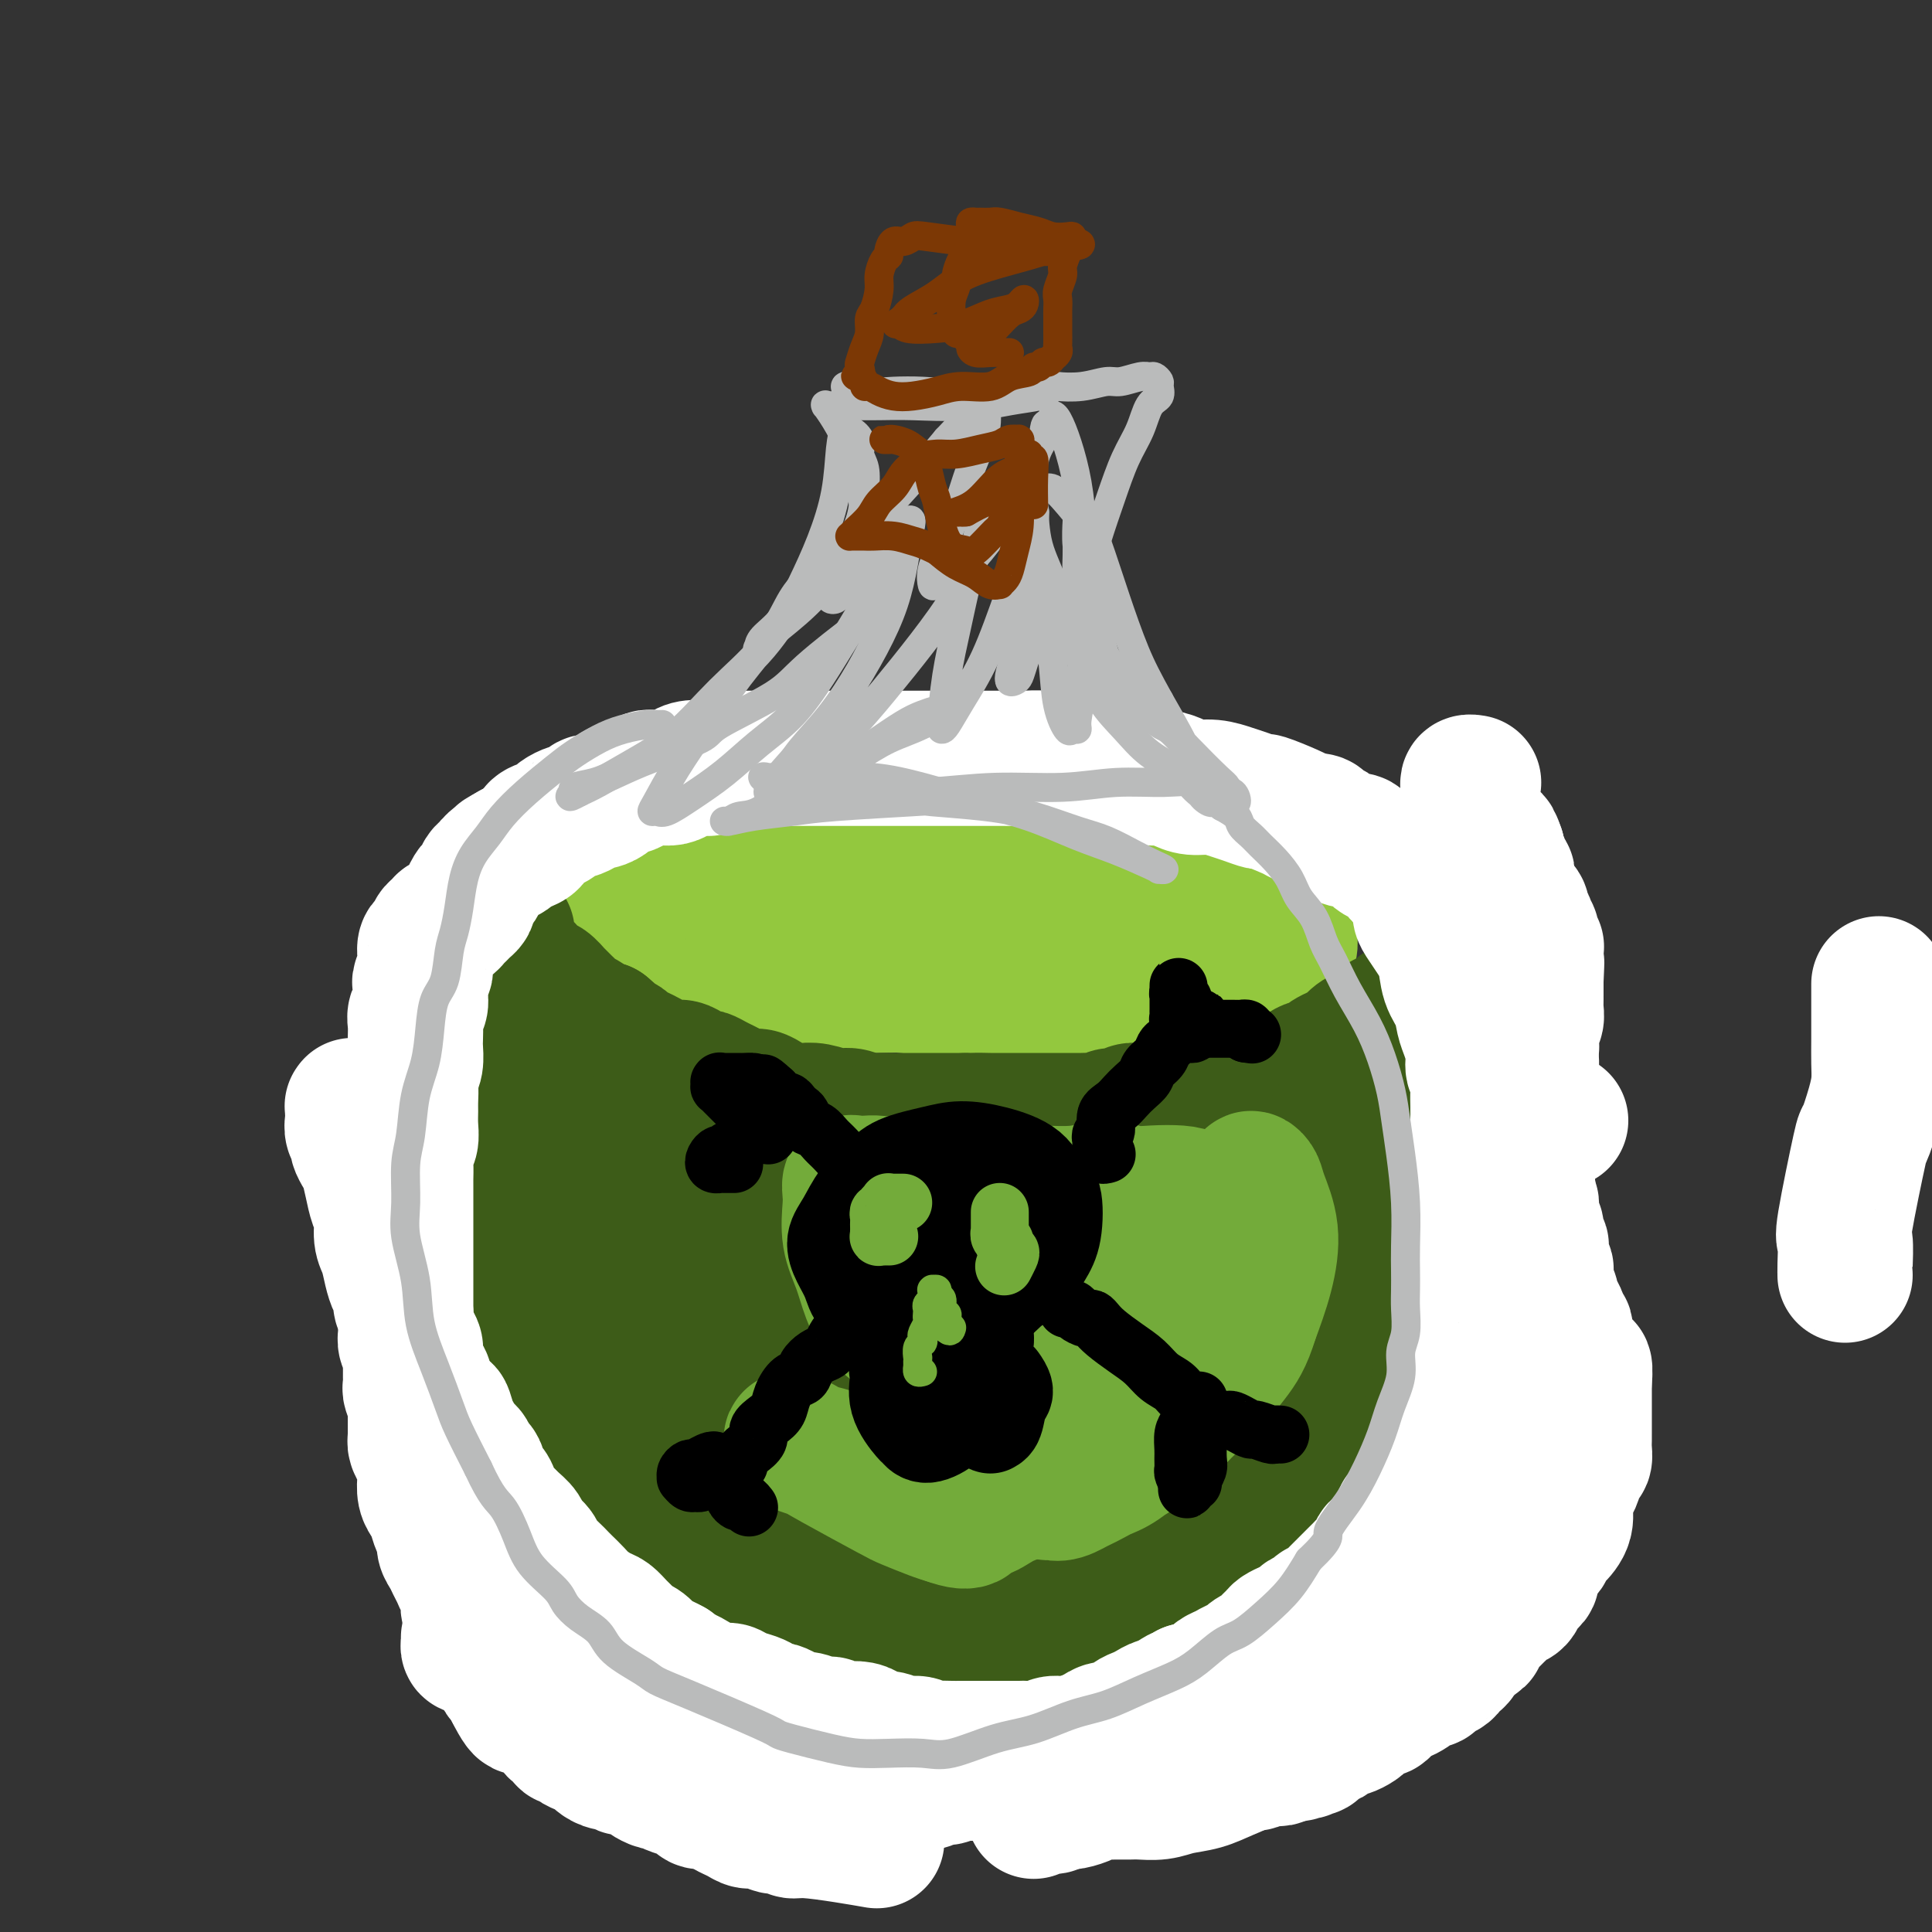 <svg viewBox='0 0 400 400' version='1.1' xmlns='http://www.w3.org/2000/svg' xmlns:xlink='http://www.w3.org/1999/xlink'><rect x="0" y="0" width="400" height="400" fill="#333333" stroke="none"/><g fill='none' stroke='rgb(147,200,62)' stroke-width='28' stroke-linecap='round' stroke-linejoin='round'><path d='M411,219c-0.033,0.191 -0.066,0.382 0,1c0.066,0.618 0.230,1.662 1,4c0.770,2.338 2.146,5.968 3,10c0.854,4.032 1.184,8.466 2,13c0.816,4.534 2.117,9.169 3,14c0.883,4.831 1.350,9.857 2,14c0.650,4.143 1.485,7.402 2,9c0.515,1.598 0.709,1.536 1,4c0.291,2.464 0.679,7.454 1,10c0.321,2.546 0.576,2.646 1,4c0.424,1.354 1.016,3.960 2,9c0.984,5.040 2.358,12.513 3,16c0.642,3.487 0.550,2.988 1,4c0.450,1.012 1.442,3.535 2,5c0.558,1.465 0.682,1.871 1,2c0.318,0.129 0.831,-0.018 1,0c0.169,0.018 -0.006,0.201 0,0c0.006,-0.201 0.194,-0.785 0,-1c-0.194,-0.215 -0.770,-0.061 -1,0c-0.230,0.061 -0.115,0.031 0,0'/><path d='M202,179c0.073,0.001 0.146,0.001 0,0c-0.146,-0.001 -0.509,-0.004 -1,0c-0.491,0.004 -1.108,0.014 -2,0c-0.892,-0.014 -2.058,-0.053 -4,0c-1.942,0.053 -4.659,0.198 -7,0c-2.341,-0.198 -4.307,-0.737 -6,-1c-1.693,-0.263 -3.112,-0.248 -5,0c-1.888,0.248 -4.247,0.729 -6,1c-1.753,0.271 -2.902,0.330 -4,1c-1.098,0.670 -2.144,1.950 -3,3c-0.856,1.050 -1.523,1.871 -2,3c-0.477,1.129 -0.763,2.567 -1,4c-0.237,1.433 -0.423,2.860 0,4c0.423,1.140 1.456,1.991 3,3c1.544,1.009 3.600,2.176 6,3c2.400,0.824 5.142,1.304 8,2c2.858,0.696 5.830,1.606 9,2c3.170,0.394 6.538,0.272 10,0c3.462,-0.272 7.019,-0.694 10,-1c2.981,-0.306 5.387,-0.495 8,-1c2.613,-0.505 5.434,-1.325 8,-2c2.566,-0.675 4.876,-1.205 7,-2c2.124,-0.795 4.061,-1.856 6,-3c1.939,-1.144 3.879,-2.371 5,-3c1.121,-0.629 1.423,-0.661 2,-1c0.577,-0.339 1.429,-0.984 2,-2c0.571,-1.016 0.860,-2.402 1,-3c0.140,-0.598 0.130,-0.408 0,-1c-0.130,-0.592 -0.381,-1.967 -1,-3c-0.619,-1.033 -1.605,-1.724 -4,-3c-2.395,-1.276 -6.197,-3.138 -10,-5'/><path d='M231,174c-2.831,-2.039 -2.408,-1.135 -4,-1c-1.592,0.135 -5.198,-0.499 -8,-1c-2.802,-0.501 -4.800,-0.869 -7,-1c-2.200,-0.131 -4.602,-0.024 -7,0c-2.398,0.024 -4.791,-0.036 -7,0c-2.209,0.036 -4.233,0.167 -6,0c-1.767,-0.167 -3.276,-0.633 -5,-1c-1.724,-0.367 -3.662,-0.635 -5,-1c-1.338,-0.365 -2.076,-0.827 -3,-1c-0.924,-0.173 -2.033,-0.056 -3,0c-0.967,0.056 -1.794,0.051 -3,0c-1.206,-0.051 -2.793,-0.150 -4,0c-1.207,0.150 -2.034,0.547 -3,1c-0.966,0.453 -2.073,0.963 -3,1c-0.927,0.037 -1.675,-0.397 -3,0c-1.325,0.397 -3.225,1.626 -4,2c-0.775,0.374 -0.423,-0.106 -1,0c-0.577,0.106 -2.083,0.798 -3,1c-0.917,0.202 -1.247,-0.086 -2,0c-0.753,0.086 -1.931,0.547 -3,1c-1.069,0.453 -2.030,0.898 -3,1c-0.970,0.102 -1.947,-0.137 -3,0c-1.053,0.137 -2.180,0.652 -3,1c-0.820,0.348 -1.333,0.531 -2,1c-0.667,0.469 -1.489,1.225 -2,2c-0.511,0.775 -0.711,1.570 -1,2c-0.289,0.430 -0.666,0.497 -1,1c-0.334,0.503 -0.626,1.444 -1,2c-0.374,0.556 -0.832,0.727 -1,1c-0.168,0.273 -0.048,0.650 0,1c0.048,0.350 0.024,0.675 0,1'/><path d='M130,187c-1.276,2.075 -0.466,1.763 0,2c0.466,0.237 0.588,1.023 1,2c0.412,0.977 1.114,2.146 2,3c0.886,0.854 1.958,1.395 3,2c1.042,0.605 2.056,1.276 3,2c0.944,0.724 1.820,1.501 3,2c1.180,0.499 2.666,0.721 4,1c1.334,0.279 2.516,0.614 4,1c1.484,0.386 3.270,0.821 5,1c1.730,0.179 3.405,0.101 5,0c1.595,-0.101 3.110,-0.224 5,0c1.890,0.224 4.154,0.795 6,1c1.846,0.205 3.274,0.045 5,0c1.726,-0.045 3.748,0.027 6,0c2.252,-0.027 4.732,-0.151 7,0c2.268,0.151 4.324,0.579 6,1c1.676,0.421 2.974,0.835 5,1c2.026,0.165 4.782,0.083 7,0c2.218,-0.083 3.898,-0.165 6,0c2.102,0.165 4.625,0.577 7,1c2.375,0.423 4.602,0.856 7,1c2.398,0.144 4.969,-0.003 7,0c2.031,0.003 3.524,0.155 5,0c1.476,-0.155 2.935,-0.617 4,-1c1.065,-0.383 1.735,-0.685 2,-1c0.265,-0.315 0.124,-0.642 0,-1c-0.124,-0.358 -0.232,-0.748 0,-1c0.232,-0.252 0.805,-0.367 1,-1c0.195,-0.633 0.014,-1.786 0,-3c-0.014,-1.214 0.139,-2.490 0,-4c-0.139,-1.510 -0.569,-3.255 -1,-5'/><path d='M245,191c-0.005,-3.192 -1.016,-3.171 -2,-4c-0.984,-0.829 -1.940,-2.509 -3,-4c-1.060,-1.491 -2.225,-2.793 -4,-4c-1.775,-1.207 -4.160,-2.321 -6,-3c-1.840,-0.679 -3.136,-0.925 -5,-1c-1.864,-0.075 -4.296,0.021 -6,0c-1.704,-0.021 -2.680,-0.161 -4,0c-1.320,0.161 -2.984,0.621 -4,1c-1.016,0.379 -1.382,0.675 -2,1c-0.618,0.325 -1.486,0.679 -2,1c-0.514,0.321 -0.674,0.607 -1,1c-0.326,0.393 -0.817,0.891 -1,1c-0.183,0.109 -0.057,-0.170 0,0c0.057,0.170 0.046,0.789 0,1c-0.046,0.211 -0.126,0.013 0,0c0.126,-0.013 0.460,0.160 2,1c1.540,0.840 4.287,2.349 7,4c2.713,1.651 5.390,3.445 8,5c2.610,1.555 5.151,2.873 8,4c2.849,1.127 6.006,2.064 8,3c1.994,0.936 2.825,1.870 4,2c1.175,0.130 2.694,-0.543 4,-1c1.306,-0.457 2.400,-0.696 3,-1c0.600,-0.304 0.706,-0.672 1,-1c0.294,-0.328 0.776,-0.616 1,-1c0.224,-0.384 0.190,-0.862 0,-1c-0.190,-0.138 -0.537,0.065 -1,0c-0.463,-0.065 -1.042,-0.399 -3,-1c-1.958,-0.601 -5.296,-1.470 -8,-2c-2.704,-0.530 -4.772,-0.723 -7,-1c-2.228,-0.277 -4.614,-0.639 -7,-1'/><path d='M225,190c-4.945,-1.154 -4.306,-1.040 -5,-1c-0.694,0.040 -2.719,0.007 -4,0c-1.281,-0.007 -1.817,0.013 -2,0c-0.183,-0.013 -0.014,-0.058 0,0c0.014,0.058 -0.127,0.220 0,0c0.127,-0.220 0.522,-0.822 1,-1c0.478,-0.178 1.040,0.069 2,0c0.960,-0.069 2.317,-0.453 4,-1c1.683,-0.547 3.693,-1.256 6,-2c2.307,-0.744 4.913,-1.521 7,-2c2.087,-0.479 3.657,-0.658 5,-1c1.343,-0.342 2.460,-0.846 4,-1c1.540,-0.154 3.504,0.041 5,0c1.496,-0.041 2.523,-0.320 4,0c1.477,0.320 3.405,1.238 5,2c1.595,0.762 2.858,1.369 4,2c1.142,0.631 2.162,1.286 3,2c0.838,0.714 1.492,1.486 2,2c0.508,0.514 0.869,0.772 1,1c0.131,0.228 0.032,0.428 0,1c-0.032,0.572 0.003,1.515 0,2c-0.003,0.485 -0.046,0.511 0,1c0.046,0.489 0.180,1.439 0,2c-0.180,0.561 -0.672,0.731 -1,1c-0.328,0.269 -0.490,0.635 -1,1c-0.510,0.365 -1.368,0.728 -2,1c-0.632,0.272 -1.040,0.451 -2,1c-0.960,0.549 -2.474,1.467 -4,2c-1.526,0.533 -3.065,0.682 -5,1c-1.935,0.318 -4.267,0.805 -6,1c-1.733,0.195 -2.866,0.097 -4,0'/><path d='M242,204c-3.952,0.869 -2.333,0.042 -2,0c0.333,-0.042 -0.619,0.702 -1,1c-0.381,0.298 -0.190,0.149 0,0'/></g>
<g fill='none' stroke='rgb(61,92,24)' stroke-width='28' stroke-linecap='round' stroke-linejoin='round'><path d='M105,193c-0.454,0.002 -0.907,0.003 -1,0c-0.093,-0.003 0.175,-0.012 0,0c-0.175,0.012 -0.794,0.045 -1,0c-0.206,-0.045 0.000,-0.166 0,0c-0.000,0.166 -0.207,0.621 0,1c0.207,0.379 0.829,0.684 1,1c0.171,0.316 -0.110,0.644 0,1c0.110,0.356 0.609,0.742 1,1c0.391,0.258 0.672,0.389 1,1c0.328,0.611 0.702,1.703 1,2c0.298,0.297 0.519,-0.199 1,0c0.481,0.199 1.223,1.095 2,2c0.777,0.905 1.588,1.819 2,2c0.412,0.181 0.424,-0.370 1,0c0.576,0.370 1.716,1.662 2,2c0.284,0.338 -0.290,-0.279 0,0c0.290,0.279 1.443,1.455 2,2c0.557,0.545 0.520,0.458 1,1c0.480,0.542 1.479,1.712 2,2c0.521,0.288 0.563,-0.307 1,0c0.437,0.307 1.268,1.516 2,2c0.732,0.484 1.366,0.242 2,0'/><path d='M125,213c3.590,3.035 2.064,2.123 2,2c-0.064,-0.123 1.333,0.544 2,1c0.667,0.456 0.605,0.700 1,1c0.395,0.300 1.246,0.654 2,1c0.754,0.346 1.409,0.684 2,1c0.591,0.316 1.118,0.611 2,1c0.882,0.389 2.119,0.874 3,1c0.881,0.126 1.405,-0.107 2,0c0.595,0.107 1.262,0.554 2,1c0.738,0.446 1.548,0.893 2,1c0.452,0.107 0.548,-0.125 1,0c0.452,0.125 1.262,0.607 2,1c0.738,0.393 1.405,0.697 2,1c0.595,0.303 1.117,0.606 2,1c0.883,0.394 2.127,0.880 3,1c0.873,0.120 1.374,-0.125 2,0c0.626,0.125 1.377,0.621 2,1c0.623,0.379 1.118,0.642 2,1c0.882,0.358 2.150,0.813 3,1c0.850,0.187 1.280,0.106 2,0c0.720,-0.106 1.729,-0.239 3,0c1.271,0.239 2.804,0.849 4,1c1.196,0.151 2.056,-0.156 3,0c0.944,0.156 1.971,0.774 3,1c1.029,0.226 2.061,0.061 3,0c0.939,-0.061 1.784,-0.016 3,0c1.216,0.016 2.804,0.004 4,0c1.196,-0.004 2.001,-0.001 3,0c0.999,0.001 2.192,0.000 3,0c0.808,-0.000 1.231,-0.000 2,0c0.769,0.000 1.885,0.000 3,0'/><path d='M200,232c5.861,0.309 2.515,0.083 2,0c-0.515,-0.083 1.802,-0.022 3,0c1.198,0.022 1.279,0.006 2,0c0.721,-0.006 2.084,-0.002 3,0c0.916,0.002 1.385,0.000 2,0c0.615,-0.000 1.376,-0.000 2,0c0.624,0.000 1.112,-0.000 2,0c0.888,0.000 2.177,0.001 3,0c0.823,-0.001 1.179,-0.004 2,0c0.821,0.004 2.107,0.016 3,0c0.893,-0.016 1.394,-0.061 2,0c0.606,0.061 1.317,0.226 2,0c0.683,-0.226 1.337,-0.845 2,-1c0.663,-0.155 1.333,0.155 2,0c0.667,-0.155 1.329,-0.773 2,-1c0.671,-0.227 1.349,-0.061 2,0c0.651,0.061 1.274,0.017 2,0c0.726,-0.017 1.556,-0.009 2,0c0.444,0.009 0.503,0.017 1,0c0.497,-0.017 1.432,-0.061 2,0c0.568,0.061 0.767,0.227 1,0c0.233,-0.227 0.499,-0.845 1,-1c0.501,-0.155 1.239,0.154 2,0c0.761,-0.154 1.547,-0.773 2,-1c0.453,-0.227 0.573,-0.064 1,0c0.427,0.064 1.160,0.027 2,0c0.840,-0.027 1.786,-0.046 2,0c0.214,0.046 -0.303,0.157 0,0c0.303,-0.157 1.428,-0.581 2,-1c0.572,-0.419 0.592,-0.834 1,-1c0.408,-0.166 1.204,-0.083 2,0'/><path d='M259,226c5.131,-0.879 2.458,-0.076 2,0c-0.458,0.076 1.298,-0.576 2,-1c0.702,-0.424 0.349,-0.621 1,-1c0.651,-0.379 2.307,-0.942 3,-1c0.693,-0.058 0.422,0.388 1,0c0.578,-0.388 2.003,-1.610 3,-2c0.997,-0.390 1.566,0.051 2,0c0.434,-0.051 0.735,-0.595 1,-1c0.265,-0.405 0.495,-0.672 1,-1c0.505,-0.328 1.285,-0.716 2,-1c0.715,-0.284 1.365,-0.462 2,-1c0.635,-0.538 1.255,-1.436 2,-2c0.745,-0.564 1.614,-0.795 2,-1c0.386,-0.205 0.287,-0.383 1,-1c0.713,-0.617 2.237,-1.672 3,-2c0.763,-0.328 0.764,0.071 1,0c0.236,-0.071 0.708,-0.610 1,-1c0.292,-0.390 0.406,-0.629 1,-1c0.594,-0.371 1.668,-0.873 2,-1c0.332,-0.127 -0.079,0.121 0,0c0.079,-0.121 0.647,-0.609 1,-1c0.353,-0.391 0.490,-0.683 1,-1c0.510,-0.317 1.394,-0.658 2,-1c0.606,-0.342 0.933,-0.684 1,-1c0.067,-0.316 -0.126,-0.607 0,-1c0.126,-0.393 0.570,-0.890 1,-1c0.430,-0.110 0.847,0.166 1,0c0.153,-0.166 0.041,-0.776 0,-1c-0.041,-0.224 -0.012,-0.064 0,0c0.012,0.064 0.006,0.032 0,0'/><path d='M299,201c3.867,-2.684 1.033,0.106 0,1c-1.033,0.894 -0.267,-0.107 0,0c0.267,0.107 0.034,1.324 0,2c-0.034,0.676 0.130,0.811 0,1c-0.130,0.189 -0.556,0.431 -1,1c-0.444,0.569 -0.908,1.465 -1,2c-0.092,0.535 0.186,0.709 0,1c-0.186,0.291 -0.836,0.697 -1,1c-0.164,0.303 0.160,0.501 0,1c-0.160,0.499 -0.803,1.297 -1,2c-0.197,0.703 0.050,1.309 0,2c-0.050,0.691 -0.399,1.465 -1,3c-0.601,1.535 -1.456,3.831 -2,5c-0.544,1.169 -0.779,1.211 -1,2c-0.221,0.789 -0.429,2.323 -1,4c-0.571,1.677 -1.505,3.496 -2,5c-0.495,1.504 -0.550,2.694 -1,4c-0.450,1.306 -1.293,2.729 -2,4c-0.707,1.271 -1.276,2.391 -2,4c-0.724,1.609 -1.601,3.706 -2,5c-0.399,1.294 -0.320,1.784 -1,3c-0.680,1.216 -2.118,3.156 -3,5c-0.882,1.844 -1.209,3.590 -2,5c-0.791,1.410 -2.046,2.484 -3,4c-0.954,1.516 -1.608,3.473 -2,5c-0.392,1.527 -0.524,2.625 -1,4c-0.476,1.375 -1.296,3.026 -2,4c-0.704,0.974 -1.292,1.271 -2,2c-0.708,0.729 -1.537,1.888 -2,3c-0.463,1.112 -0.561,2.175 -1,3c-0.439,0.825 -1.220,1.413 -2,2'/><path d='M260,291c-4.596,8.736 -2.585,4.076 -2,3c0.585,-1.076 -0.255,1.433 -1,3c-0.745,1.567 -1.396,2.193 -2,3c-0.604,0.807 -1.162,1.795 -2,3c-0.838,1.205 -1.958,2.628 -3,4c-1.042,1.372 -2.007,2.692 -3,4c-0.993,1.308 -2.013,2.605 -3,4c-0.987,1.395 -1.940,2.887 -3,4c-1.060,1.113 -2.227,1.846 -3,3c-0.773,1.154 -1.152,2.729 -2,4c-0.848,1.271 -2.166,2.238 -3,3c-0.834,0.762 -1.185,1.320 -2,2c-0.815,0.680 -2.093,1.482 -3,2c-0.907,0.518 -1.443,0.754 -2,1c-0.557,0.246 -1.134,0.504 -2,1c-0.866,0.496 -2.020,1.231 -3,2c-0.980,0.769 -1.787,1.572 -3,2c-1.213,0.428 -2.832,0.482 -4,1c-1.168,0.518 -1.886,1.502 -3,2c-1.114,0.498 -2.626,0.512 -4,1c-1.374,0.488 -2.612,1.451 -4,2c-1.388,0.549 -2.926,0.683 -4,1c-1.074,0.317 -1.684,0.818 -3,1c-1.316,0.182 -3.337,0.046 -5,0c-1.663,-0.046 -2.967,-0.000 -4,0c-1.033,0.000 -1.796,-0.044 -3,0c-1.204,0.044 -2.850,0.178 -4,0c-1.150,-0.178 -1.803,-0.666 -3,-1c-1.197,-0.334 -2.938,-0.513 -4,-1c-1.062,-0.487 -1.446,-1.282 -2,-2c-0.554,-0.718 -1.277,-1.359 -2,-2'/><path d='M169,341c-2.044,-1.043 -1.654,-0.651 -2,-1c-0.346,-0.349 -1.430,-1.441 -2,-2c-0.570,-0.559 -0.628,-0.587 -1,-1c-0.372,-0.413 -1.058,-1.213 -2,-2c-0.942,-0.787 -2.139,-1.561 -3,-2c-0.861,-0.439 -1.386,-0.544 -2,-1c-0.614,-0.456 -1.315,-1.262 -2,-2c-0.685,-0.738 -1.352,-1.409 -2,-2c-0.648,-0.591 -1.276,-1.102 -2,-2c-0.724,-0.898 -1.545,-2.184 -2,-3c-0.455,-0.816 -0.545,-1.161 -1,-2c-0.455,-0.839 -1.276,-2.172 -2,-3c-0.724,-0.828 -1.350,-1.152 -2,-2c-0.650,-0.848 -1.325,-2.222 -2,-3c-0.675,-0.778 -1.351,-0.960 -2,-2c-0.649,-1.040 -1.272,-2.938 -2,-4c-0.728,-1.062 -1.561,-1.290 -2,-2c-0.439,-0.710 -0.484,-1.904 -1,-3c-0.516,-1.096 -1.504,-2.096 -2,-3c-0.496,-0.904 -0.499,-1.711 -1,-3c-0.501,-1.289 -1.500,-3.058 -2,-4c-0.500,-0.942 -0.500,-1.057 -1,-2c-0.500,-0.943 -1.500,-2.713 -2,-4c-0.500,-1.287 -0.501,-2.091 -1,-3c-0.499,-0.909 -1.496,-1.922 -2,-3c-0.504,-1.078 -0.516,-2.220 -1,-3c-0.484,-0.780 -1.439,-1.198 -2,-2c-0.561,-0.802 -0.728,-1.988 -1,-3c-0.272,-1.012 -0.650,-1.849 -1,-3c-0.350,-1.151 -0.671,-2.614 -1,-4c-0.329,-1.386 -0.664,-2.693 -1,-4'/><path d='M117,261c-3.101,-7.533 -1.353,-4.366 -1,-4c0.353,0.366 -0.690,-2.068 -1,-4c-0.310,-1.932 0.114,-3.360 0,-5c-0.114,-1.640 -0.766,-3.492 -1,-5c-0.234,-1.508 -0.049,-2.674 0,-4c0.049,-1.326 -0.039,-2.813 0,-4c0.039,-1.187 0.206,-2.075 0,-3c-0.206,-0.925 -0.786,-1.889 -1,-3c-0.214,-1.111 -0.061,-2.370 0,-3c0.061,-0.630 0.030,-0.631 0,-1c-0.030,-0.369 -0.061,-1.107 0,-2c0.061,-0.893 0.212,-1.941 0,-3c-0.212,-1.059 -0.789,-2.129 -1,-3c-0.211,-0.871 -0.057,-1.542 0,-2c0.057,-0.458 0.016,-0.701 0,-1c-0.016,-0.299 -0.006,-0.654 0,-1c0.006,-0.346 0.009,-0.684 0,-1c-0.009,-0.316 -0.031,-0.609 0,-1c0.031,-0.391 0.116,-0.879 0,-1c-0.116,-0.121 -0.434,0.126 0,1c0.434,0.874 1.619,2.374 2,3c0.381,0.626 -0.041,0.378 0,1c0.041,0.622 0.547,2.114 1,3c0.453,0.886 0.853,1.167 1,2c0.147,0.833 0.039,2.218 0,4c-0.039,1.782 -0.011,3.962 0,6c0.011,2.038 0.003,3.933 0,6c-0.003,2.067 -0.001,4.305 0,6c0.001,1.695 0.000,2.848 0,4'/><path d='M116,246c0.623,6.160 0.181,4.058 0,4c-0.181,-0.058 -0.101,1.926 0,3c0.101,1.074 0.223,1.236 0,2c-0.223,0.764 -0.791,2.129 -1,3c-0.209,0.871 -0.059,1.249 0,2c0.059,0.751 0.026,1.877 0,3c-0.026,1.123 -0.046,2.243 0,3c0.046,0.757 0.157,1.151 0,2c-0.157,0.849 -0.582,2.152 -1,3c-0.418,0.848 -0.830,1.242 -1,2c-0.170,0.758 -0.098,1.879 0,3c0.098,1.121 0.223,2.243 0,3c-0.223,0.757 -0.792,1.149 -1,2c-0.208,0.851 -0.054,2.159 0,3c0.054,0.841 0.007,1.214 0,2c-0.007,0.786 0.026,1.986 0,3c-0.026,1.014 -0.110,1.841 0,3c0.110,1.159 0.414,2.648 1,4c0.586,1.352 1.455,2.566 2,4c0.545,1.434 0.767,3.086 1,5c0.233,1.914 0.479,4.088 1,6c0.521,1.912 1.318,3.562 2,5c0.682,1.438 1.248,2.664 2,4c0.752,1.336 1.690,2.781 3,4c1.310,1.219 2.992,2.214 4,3c1.008,0.786 1.342,1.365 2,2c0.658,0.635 1.640,1.325 3,2c1.360,0.675 3.096,1.336 5,2c1.904,0.664 3.974,1.333 6,2c2.026,0.667 4.007,1.334 6,2c1.993,0.666 3.996,1.333 6,2'/><path d='M156,339c4.681,1.581 4.883,1.533 6,2c1.117,0.467 3.148,1.450 5,2c1.852,0.550 3.524,0.668 5,1c1.476,0.332 2.756,0.877 4,1c1.244,0.123 2.453,-0.177 4,0c1.547,0.177 3.430,0.832 5,1c1.570,0.168 2.825,-0.151 4,0c1.175,0.151 2.270,0.773 4,1c1.730,0.227 4.093,0.061 6,0c1.907,-0.061 3.356,-0.016 5,0c1.644,0.016 3.483,0.004 5,0c1.517,-0.004 2.713,-0.000 4,0c1.287,0.000 2.664,-0.004 4,0c1.336,0.004 2.630,0.016 4,0c1.370,-0.016 2.816,-0.060 4,0c1.184,0.060 2.106,0.223 3,0c0.894,-0.223 1.760,-0.833 3,-1c1.240,-0.167 2.855,0.108 4,0c1.145,-0.108 1.821,-0.598 3,-1c1.179,-0.402 2.863,-0.714 4,-1c1.137,-0.286 1.728,-0.544 3,-1c1.272,-0.456 3.224,-1.108 5,-2c1.776,-0.892 3.375,-2.024 5,-3c1.625,-0.976 3.278,-1.798 5,-3c1.722,-1.202 3.515,-2.786 5,-4c1.485,-1.214 2.663,-2.057 4,-3c1.337,-0.943 2.833,-1.985 4,-3c1.167,-1.015 2.003,-2.004 3,-3c0.997,-0.996 2.153,-1.999 3,-3c0.847,-1.001 1.385,-2.000 2,-3c0.615,-1.000 1.308,-2.000 2,-3'/><path d='M283,313c3.899,-3.976 2.148,-2.916 2,-3c-0.148,-0.084 1.308,-1.313 2,-3c0.692,-1.687 0.619,-3.833 1,-6c0.381,-2.167 1.215,-4.355 2,-6c0.785,-1.645 1.519,-2.747 2,-4c0.481,-1.253 0.707,-2.657 1,-4c0.293,-1.343 0.653,-2.627 1,-4c0.347,-1.373 0.681,-2.837 1,-4c0.319,-1.163 0.621,-2.026 1,-3c0.379,-0.974 0.833,-2.060 1,-3c0.167,-0.940 0.045,-1.735 0,-3c-0.045,-1.265 -0.015,-2.999 0,-4c0.015,-1.001 0.015,-1.268 0,-2c-0.015,-0.732 -0.047,-1.929 0,-3c0.047,-1.071 0.171,-2.016 0,-3c-0.171,-0.984 -0.637,-2.008 -1,-3c-0.363,-0.992 -0.622,-1.952 -1,-3c-0.378,-1.048 -0.875,-2.183 -1,-3c-0.125,-0.817 0.120,-1.317 0,-2c-0.120,-0.683 -0.606,-1.549 -1,-2c-0.394,-0.451 -0.697,-0.488 -1,-1c-0.303,-0.512 -0.607,-1.499 -1,-2c-0.393,-0.501 -0.876,-0.514 -1,-1c-0.124,-0.486 0.111,-1.443 0,-2c-0.111,-0.557 -0.570,-0.713 -1,-1c-0.430,-0.287 -0.833,-0.706 -1,-1c-0.167,-0.294 -0.100,-0.463 0,-1c0.100,-0.537 0.233,-1.443 0,-2c-0.233,-0.557 -0.832,-0.765 -1,-1c-0.168,-0.235 0.095,-0.496 0,-1c-0.095,-0.504 -0.547,-1.252 -1,-2'/><path d='M286,230c-1.641,-4.511 -0.242,-1.787 0,-1c0.242,0.787 -0.671,-0.361 -1,-1c-0.329,-0.639 -0.074,-0.767 0,-1c0.074,-0.233 -0.034,-0.570 0,-1c0.034,-0.430 0.209,-0.952 0,-1c-0.209,-0.048 -0.803,0.379 -1,0c-0.197,-0.379 0.004,-1.563 0,-2c-0.004,-0.437 -0.212,-0.128 0,0c0.212,0.128 0.844,0.074 1,0c0.156,-0.074 -0.165,-0.170 0,0c0.165,0.170 0.814,0.604 1,1c0.186,0.396 -0.091,0.753 0,1c0.091,0.247 0.550,0.383 1,1c0.450,0.617 0.889,1.717 1,2c0.111,0.283 -0.107,-0.249 0,0c0.107,0.249 0.539,1.280 1,2c0.461,0.720 0.953,1.131 1,2c0.047,0.869 -0.350,2.198 0,3c0.350,0.802 1.445,1.078 2,2c0.555,0.922 0.568,2.489 1,4c0.432,1.511 1.281,2.966 2,4c0.719,1.034 1.307,1.647 2,3c0.693,1.353 1.492,3.445 2,5c0.508,1.555 0.725,2.571 1,4c0.275,1.429 0.610,3.270 1,5c0.390,1.730 0.837,3.350 1,5c0.163,1.650 0.044,3.329 0,5c-0.044,1.671 -0.013,3.335 0,5c0.013,1.665 0.006,3.333 0,5'/><path d='M302,282c0.337,5.189 -0.322,3.662 -1,4c-0.678,0.338 -1.376,2.540 -2,4c-0.624,1.460 -1.174,2.178 -2,3c-0.826,0.822 -1.928,1.747 -3,3c-1.072,1.253 -2.114,2.834 -3,4c-0.886,1.166 -1.616,1.915 -3,3c-1.384,1.085 -3.424,2.504 -5,4c-1.576,1.496 -2.690,3.069 -4,4c-1.310,0.931 -2.817,1.220 -4,2c-1.183,0.780 -2.042,2.052 -3,3c-0.958,0.948 -2.014,1.574 -3,2c-0.986,0.426 -1.902,0.653 -3,1c-1.098,0.347 -2.377,0.815 -3,1c-0.623,0.185 -0.589,0.087 -1,0c-0.411,-0.087 -1.267,-0.164 -2,0c-0.733,0.164 -1.345,0.570 -2,1c-0.655,0.430 -1.354,0.886 -2,1c-0.646,0.114 -1.239,-0.113 -2,0c-0.761,0.113 -1.692,0.567 -3,1c-1.308,0.433 -2.995,0.845 -4,1c-1.005,0.155 -1.328,0.053 -2,0c-0.672,-0.053 -1.692,-0.057 -2,0c-0.308,0.057 0.096,0.174 0,0c-0.096,-0.174 -0.691,-0.640 -1,-1c-0.309,-0.360 -0.331,-0.613 0,-1c0.331,-0.387 1.014,-0.906 2,-2c0.986,-1.094 2.275,-2.763 4,-5c1.725,-2.237 3.885,-5.043 6,-8c2.115,-2.957 4.185,-6.065 6,-9c1.815,-2.935 3.376,-5.696 5,-8c1.624,-2.304 3.312,-4.152 5,-6'/><path d='M270,284c4.746,-7.102 3.110,-4.858 3,-5c-0.110,-0.142 1.307,-2.669 2,-4c0.693,-1.331 0.663,-1.467 1,-2c0.337,-0.533 1.040,-1.464 1,-2c-0.040,-0.536 -0.825,-0.679 -1,-1c-0.175,-0.321 0.258,-0.822 0,-1c-0.258,-0.178 -1.209,-0.034 -2,0c-0.791,0.034 -1.424,-0.043 -2,0c-0.576,0.043 -1.095,0.205 -2,0c-0.905,-0.205 -2.195,-0.776 -3,-1c-0.805,-0.224 -1.126,-0.101 -2,0c-0.874,0.101 -2.300,0.178 -3,0c-0.700,-0.178 -0.672,-0.613 -1,-1c-0.328,-0.387 -1.011,-0.726 -2,-1c-0.989,-0.274 -2.283,-0.482 -3,-1c-0.717,-0.518 -0.856,-1.346 -2,-2c-1.144,-0.654 -3.294,-1.133 -5,-2c-1.706,-0.867 -2.967,-2.120 -4,-3c-1.033,-0.880 -1.836,-1.387 -3,-2c-1.164,-0.613 -2.688,-1.333 -4,-2c-1.312,-0.667 -2.413,-1.281 -4,-2c-1.587,-0.719 -3.659,-1.544 -5,-2c-1.341,-0.456 -1.952,-0.542 -3,-1c-1.048,-0.458 -2.535,-1.289 -4,-2c-1.465,-0.711 -2.908,-1.304 -4,-2c-1.092,-0.696 -1.832,-1.496 -3,-2c-1.168,-0.504 -2.763,-0.712 -4,-1c-1.237,-0.288 -2.115,-0.654 -3,-1c-0.885,-0.346 -1.777,-0.670 -3,-1c-1.223,-0.330 -2.778,-0.666 -4,-1c-1.222,-0.334 -2.111,-0.667 -3,-1'/><path d='M198,238c-3.401,-0.713 -3.403,0.006 -4,0c-0.597,-0.006 -1.789,-0.737 -3,-1c-1.211,-0.263 -2.440,-0.056 -4,0c-1.560,0.056 -3.449,-0.037 -5,0c-1.551,0.037 -2.762,0.206 -4,0c-1.238,-0.206 -2.501,-0.787 -4,-1c-1.499,-0.213 -3.232,-0.060 -5,0c-1.768,0.060 -3.571,0.026 -5,0c-1.429,-0.026 -2.486,-0.044 -4,0c-1.514,0.044 -3.486,0.150 -5,0c-1.514,-0.150 -2.572,-0.554 -4,-1c-1.428,-0.446 -3.228,-0.932 -5,-1c-1.772,-0.068 -3.517,0.281 -5,0c-1.483,-0.281 -2.705,-1.193 -5,-2c-2.295,-0.807 -5.661,-1.508 -7,-2c-1.339,-0.492 -0.649,-0.775 -1,-1c-0.351,-0.225 -1.743,-0.393 -3,-1c-1.257,-0.607 -2.378,-1.654 -3,-2c-0.622,-0.346 -0.745,0.011 -1,0c-0.255,-0.011 -0.642,-0.388 -1,-1c-0.358,-0.612 -0.687,-1.459 -1,-2c-0.313,-0.541 -0.608,-0.776 -1,-1c-0.392,-0.224 -0.879,-0.437 -1,-1c-0.121,-0.563 0.126,-1.474 0,-2c-0.126,-0.526 -0.625,-0.665 -1,-1c-0.375,-0.335 -0.626,-0.864 -1,-1c-0.374,-0.136 -0.871,0.121 -1,0c-0.129,-0.121 0.110,-0.620 0,-1c-0.110,-0.380 -0.568,-0.641 -1,-1c-0.432,-0.359 -0.838,-0.817 -1,-1c-0.162,-0.183 -0.081,-0.092 0,0'/><path d='M112,214c-1.710,-1.860 -0.984,-0.509 -1,0c-0.016,0.509 -0.774,0.177 -1,0c-0.226,-0.177 0.080,-0.198 0,0c-0.080,0.198 -0.547,0.616 -1,1c-0.453,0.384 -0.891,0.733 -1,1c-0.109,0.267 0.112,0.452 0,1c-0.112,0.548 -0.556,1.459 -1,2c-0.444,0.541 -0.888,0.712 -1,1c-0.112,0.288 0.107,0.695 0,1c-0.107,0.305 -0.539,0.510 -1,1c-0.461,0.490 -0.949,1.265 -1,2c-0.051,0.735 0.337,1.429 0,2c-0.337,0.571 -1.399,1.018 -2,2c-0.601,0.982 -0.739,2.498 -1,4c-0.261,1.502 -0.643,2.991 -1,4c-0.357,1.009 -0.687,1.538 -1,2c-0.313,0.462 -0.609,0.856 -1,3c-0.391,2.144 -0.878,6.038 -1,8c-0.122,1.962 0.122,1.990 0,3c-0.122,1.010 -0.610,3.000 -1,5c-0.390,2.000 -0.681,4.008 -1,6c-0.319,1.992 -0.667,3.967 -1,6c-0.333,2.033 -0.651,4.125 -1,6c-0.349,1.875 -0.729,3.533 -1,5c-0.271,1.467 -0.431,2.743 0,4c0.431,1.257 1.455,2.496 2,4c0.545,1.504 0.610,3.273 1,5c0.390,1.727 1.105,3.411 2,5c0.895,1.589 1.972,3.082 3,5c1.028,1.918 2.008,4.262 3,6c0.992,1.738 1.996,2.869 3,4'/><path d='M106,313c2.939,6.106 3.286,4.872 4,5c0.714,0.128 1.795,1.620 3,3c1.205,1.380 2.533,2.649 4,4c1.467,1.351 3.072,2.782 5,4c1.928,1.218 4.178,2.221 6,3c1.822,0.779 3.217,1.334 5,2c1.783,0.666 3.954,1.443 6,2c2.046,0.557 3.968,0.894 6,1c2.032,0.106 4.174,-0.018 6,0c1.826,0.018 3.336,0.177 5,0c1.664,-0.177 3.480,-0.692 5,-1c1.520,-0.308 2.742,-0.411 4,-1c1.258,-0.589 2.550,-1.663 4,-2c1.450,-0.337 3.057,0.065 4,0c0.943,-0.065 1.222,-0.596 2,-1c0.778,-0.404 2.055,-0.682 3,-1c0.945,-0.318 1.560,-0.677 2,-1c0.440,-0.323 0.706,-0.611 1,-1c0.294,-0.389 0.615,-0.880 1,-1c0.385,-0.120 0.835,0.131 1,0c0.165,-0.131 0.047,-0.644 0,-1c-0.047,-0.356 -0.023,-0.554 0,-1c0.023,-0.446 0.044,-1.140 0,-2c-0.044,-0.860 -0.152,-1.887 -1,-3c-0.848,-1.113 -2.437,-2.314 -4,-4c-1.563,-1.686 -3.102,-3.858 -5,-6c-1.898,-2.142 -4.155,-4.253 -6,-6c-1.845,-1.747 -3.278,-3.128 -5,-5c-1.722,-1.872 -3.733,-4.235 -6,-7c-2.267,-2.765 -4.791,-5.933 -7,-9c-2.209,-3.067 -4.105,-6.034 -6,-9'/><path d='M143,275c-7.025,-8.384 -5.087,-6.345 -5,-7c0.087,-0.655 -1.678,-4.003 -3,-6c-1.322,-1.997 -2.200,-2.643 -3,-4c-0.800,-1.357 -1.521,-3.424 -2,-5c-0.479,-1.576 -0.717,-2.660 -1,-4c-0.283,-1.340 -0.612,-2.937 -1,-4c-0.388,-1.063 -0.836,-1.591 -1,-2c-0.164,-0.409 -0.044,-0.698 0,-1c0.044,-0.302 0.013,-0.617 0,-1c-0.013,-0.383 -0.009,-0.835 0,-1c0.009,-0.165 0.023,-0.043 0,0c-0.023,0.043 -0.082,0.006 0,0c0.082,-0.006 0.306,0.019 1,1c0.694,0.981 1.858,2.917 3,6c1.142,3.083 2.262,7.314 4,11c1.738,3.686 4.096,6.829 6,10c1.904,3.171 3.356,6.371 5,9c1.644,2.629 3.481,4.685 6,7c2.519,2.315 5.720,4.887 9,7c3.280,2.113 6.640,3.766 10,5c3.360,1.234 6.720,2.047 10,2c3.280,-0.047 6.479,-0.956 9,-2c2.521,-1.044 4.363,-2.223 6,-4c1.637,-1.777 3.067,-4.151 4,-7c0.933,-2.849 1.369,-6.173 1,-10c-0.369,-3.827 -1.541,-8.158 -3,-12c-1.459,-3.842 -3.203,-7.195 -5,-10c-1.797,-2.805 -3.647,-5.061 -6,-7c-2.353,-1.939 -5.211,-3.560 -8,-5c-2.789,-1.440 -5.511,-2.697 -8,-3c-2.489,-0.303 -4.744,0.349 -7,1'/><path d='M164,239c-3.613,-0.072 -5.147,0.749 -7,2c-1.853,1.251 -4.025,2.931 -6,5c-1.975,2.069 -3.753,4.528 -5,7c-1.247,2.472 -1.964,4.958 -2,8c-0.036,3.042 0.610,6.640 2,10c1.390,3.360 3.526,6.482 6,10c2.474,3.518 5.287,7.431 9,11c3.713,3.569 8.327,6.792 13,9c4.673,2.208 9.405,3.400 13,4c3.595,0.600 6.052,0.609 8,0c1.948,-0.609 3.386,-1.835 5,-4c1.614,-2.165 3.403,-5.269 4,-9c0.597,-3.731 0.000,-8.090 -1,-13c-1.000,-4.910 -2.405,-10.371 -4,-15c-1.595,-4.629 -3.380,-8.427 -5,-11c-1.620,-2.573 -3.074,-3.920 -5,-5c-1.926,-1.080 -4.324,-1.893 -6,-2c-1.676,-0.107 -2.631,0.492 -4,1c-1.369,0.508 -3.153,0.925 -5,3c-1.847,2.075 -3.758,5.806 -5,10c-1.242,4.194 -1.816,8.849 -1,14c0.816,5.151 3.022,10.798 5,15c1.978,4.202 3.729,6.958 7,10c3.271,3.042 8.061,6.370 12,8c3.939,1.630 7.026,1.562 10,1c2.974,-0.562 5.836,-1.617 8,-3c2.164,-1.383 3.630,-3.094 5,-6c1.370,-2.906 2.646,-7.006 3,-11c0.354,-3.994 -0.212,-7.883 -2,-13c-1.788,-5.117 -4.796,-11.462 -8,-17c-3.204,-5.538 -6.602,-10.269 -10,-15'/><path d='M198,243c-4.731,-6.404 -7.558,-6.415 -10,-7c-2.442,-0.585 -4.498,-1.743 -6,-2c-1.502,-0.257 -2.450,0.387 -4,2c-1.550,1.613 -3.703,4.196 -5,8c-1.297,3.804 -1.737,8.829 -2,11c-0.263,2.171 -0.349,1.486 1,6c1.349,4.514 4.133,14.226 8,21c3.867,6.774 8.819,10.610 11,13c2.181,2.390 1.593,3.335 6,6c4.407,2.665 13.808,7.050 20,9c6.192,1.950 9.174,1.466 11,1c1.826,-0.466 2.497,-0.914 4,-2c1.503,-1.086 3.839,-2.810 6,-6c2.161,-3.190 4.145,-7.847 5,-13c0.855,-5.153 0.579,-10.803 0,-16c-0.579,-5.197 -1.461,-9.943 -2,-13c-0.539,-3.057 -0.737,-4.427 -2,-5c-1.263,-0.573 -3.593,-0.348 -5,0c-1.407,0.348 -1.891,0.820 -4,3c-2.109,2.180 -5.843,6.068 -9,10c-3.157,3.932 -5.739,7.909 -8,12c-2.261,4.091 -4.202,8.295 -6,13c-1.798,4.705 -3.452,9.911 -4,14c-0.548,4.089 0.012,7.060 1,10c0.988,2.940 2.404,5.848 4,8c1.596,2.152 3.371,3.549 6,4c2.629,0.451 6.110,-0.045 9,-1c2.890,-0.955 5.187,-2.369 8,-5c2.813,-2.631 6.142,-6.477 9,-11c2.858,-4.523 5.245,-9.721 7,-15c1.755,-5.279 2.877,-10.640 4,-16'/><path d='M251,282c1.561,-7.355 -0.036,-10.241 -1,-13c-0.964,-2.759 -1.296,-5.391 -2,-7c-0.704,-1.609 -1.780,-2.197 -4,-2c-2.220,0.197 -5.585,1.177 -9,4c-3.415,2.823 -6.882,7.489 -10,12c-3.118,4.511 -5.889,8.866 -8,14c-2.111,5.134 -3.563,11.046 -4,16c-0.437,4.954 0.141,8.952 1,12c0.859,3.048 2.001,5.148 4,7c1.999,1.852 4.857,3.455 8,3c3.143,-0.455 6.571,-2.968 10,-6c3.429,-3.032 6.857,-6.582 10,-11c3.143,-4.418 5.999,-9.705 9,-15c3.001,-5.295 6.146,-10.599 8,-16c1.854,-5.401 2.415,-10.898 3,-16c0.585,-5.102 1.192,-9.810 1,-13c-0.192,-3.190 -1.183,-4.864 -2,-6c-0.817,-1.136 -1.462,-1.735 -2,-2c-0.538,-0.265 -0.971,-0.194 -2,0c-1.029,0.194 -2.653,0.513 -4,1c-1.347,0.487 -2.416,1.141 -4,3c-1.584,1.859 -3.684,4.923 -5,8c-1.316,3.077 -1.849,6.166 -2,9c-0.151,2.834 0.080,5.413 1,8c0.920,2.587 2.529,5.181 4,7c1.471,1.819 2.806,2.863 5,4c2.194,1.137 5.248,2.365 8,3c2.752,0.635 5.202,0.675 7,0c1.798,-0.675 2.946,-2.066 5,-6c2.054,-3.934 5.016,-10.410 7,-16c1.984,-5.590 2.992,-10.295 4,-15'/><path d='M287,249c1.736,-7.403 0.577,-10.412 0,-13c-0.577,-2.588 -0.572,-4.757 -1,-6c-0.428,-1.243 -1.291,-1.560 -2,-2c-0.709,-0.440 -1.265,-1.002 -2,-1c-0.735,0.002 -1.650,0.568 -3,2c-1.350,1.432 -3.136,3.729 -4,6c-0.864,2.271 -0.807,4.516 -1,7c-0.193,2.484 -0.635,5.207 0,8c0.635,2.793 2.347,5.656 4,8c1.653,2.344 3.248,4.170 5,6c1.752,1.830 3.660,3.664 5,5c1.340,1.336 2.110,2.172 3,3c0.890,0.828 1.898,1.646 3,2c1.102,0.354 2.296,0.244 3,0c0.704,-0.244 0.917,-0.622 1,-1c0.083,-0.378 0.034,-0.757 0,0c-0.034,0.757 -0.054,2.649 0,4c0.054,1.351 0.183,2.161 0,4c-0.183,1.839 -0.678,4.706 -1,7c-0.322,2.294 -0.470,4.016 -1,6c-0.530,1.984 -1.440,4.229 -2,6c-0.560,1.771 -0.768,3.068 -1,5c-0.232,1.932 -0.488,4.498 -1,6c-0.512,1.502 -1.281,1.938 -2,3c-0.719,1.062 -1.389,2.749 -2,4c-0.611,1.251 -1.164,2.064 -2,3c-0.836,0.936 -1.956,1.993 -3,3c-1.044,1.007 -2.012,1.963 -3,3c-0.988,1.037 -1.997,2.153 -3,3c-1.003,0.847 -2.002,1.423 -3,2'/><path d='M274,332c-3.295,3.431 -2.533,1.508 -3,1c-0.467,-0.508 -2.162,0.399 -3,1c-0.838,0.601 -0.818,0.895 -1,1c-0.182,0.105 -0.564,0.022 -1,0c-0.436,-0.022 -0.924,0.019 -1,0c-0.076,-0.019 0.261,-0.098 1,0c0.739,0.098 1.880,0.372 3,0c1.120,-0.372 2.218,-1.392 4,-2c1.782,-0.608 4.249,-0.805 6,-2c1.751,-1.195 2.788,-3.389 4,-5c1.212,-1.611 2.601,-2.640 4,-4c1.399,-1.360 2.808,-3.052 4,-5c1.192,-1.948 2.165,-4.152 3,-6c0.835,-1.848 1.530,-3.339 2,-5c0.470,-1.661 0.714,-3.491 1,-5c0.286,-1.509 0.613,-2.695 1,-4c0.387,-1.305 0.836,-2.727 1,-4c0.164,-1.273 0.045,-2.397 0,-3c-0.045,-0.603 -0.016,-0.686 0,-1c0.016,-0.314 0.018,-0.858 0,-1c-0.018,-0.142 -0.057,0.119 0,0c0.057,-0.119 0.212,-0.617 0,-1c-0.212,-0.383 -0.789,-0.649 -1,-1c-0.211,-0.351 -0.057,-0.787 0,-1c0.057,-0.213 0.016,-0.204 0,0c-0.016,0.204 -0.008,0.602 0,1'/><path d='M298,286c-0.139,-1.182 0.013,-0.636 0,0c-0.013,0.636 -0.191,1.361 0,2c0.191,0.639 0.750,1.191 1,2c0.250,0.809 0.191,1.874 0,3c-0.191,1.126 -0.514,2.315 -1,4c-0.486,1.685 -1.135,3.868 -2,6c-0.865,2.132 -1.945,4.212 -3,6c-1.055,1.788 -2.085,3.284 -3,5c-0.915,1.716 -1.715,3.653 -3,5c-1.285,1.347 -3.057,2.104 -4,3c-0.943,0.896 -1.059,1.930 -2,3c-0.941,1.070 -2.707,2.174 -4,3c-1.293,0.826 -2.112,1.373 -3,2c-0.888,0.627 -1.844,1.334 -3,2c-1.156,0.666 -2.511,1.292 -4,2c-1.489,0.708 -3.112,1.500 -4,2c-0.888,0.500 -1.039,0.708 -2,1c-0.961,0.292 -2.730,0.667 -4,1c-1.270,0.333 -2.042,0.625 -3,1c-0.958,0.375 -2.103,0.834 -3,1c-0.897,0.166 -1.547,0.041 -2,0c-0.453,-0.041 -0.707,0.003 -1,0c-0.293,-0.003 -0.623,-0.054 -1,0c-0.377,0.054 -0.800,0.214 -1,0c-0.200,-0.214 -0.175,-0.803 0,-1c0.175,-0.197 0.501,-0.001 1,0c0.499,0.001 1.173,-0.192 2,0c0.827,0.192 1.808,0.769 3,1c1.192,0.231 2.596,0.115 4,0'/><path d='M256,340c2.131,0.051 3.459,0.178 5,0c1.541,-0.178 3.297,-0.662 5,-1c1.703,-0.338 3.355,-0.530 5,-1c1.645,-0.470 3.283,-1.217 5,-2c1.717,-0.783 3.512,-1.601 5,-3c1.488,-1.399 2.670,-3.378 4,-5c1.330,-1.622 2.808,-2.887 4,-4c1.192,-1.113 2.098,-2.073 3,-3c0.902,-0.927 1.800,-1.819 3,-3c1.200,-1.181 2.703,-2.650 4,-4c1.297,-1.350 2.389,-2.581 3,-4c0.611,-1.419 0.741,-3.027 1,-4c0.259,-0.973 0.648,-1.310 1,-2c0.352,-0.690 0.669,-1.733 1,-3c0.331,-1.267 0.677,-2.759 1,-4c0.323,-1.241 0.622,-2.231 1,-3c0.378,-0.769 0.833,-1.316 1,-2c0.167,-0.684 0.046,-1.507 0,-2c-0.046,-0.493 -0.016,-0.658 0,-1c0.016,-0.342 0.019,-0.861 0,-1c-0.019,-0.139 -0.061,0.103 0,0c0.061,-0.103 0.226,-0.550 0,-1c-0.226,-0.450 -0.844,-0.904 -1,-1c-0.156,-0.096 0.150,0.167 0,0c-0.150,-0.167 -0.757,-0.762 -1,-1c-0.243,-0.238 -0.121,-0.119 0,0'/></g>
<g fill='none' stroke='rgb(255,255,255)' stroke-width='28' stroke-linecap='round' stroke-linejoin='round'><path d='M225,371c0.001,0.081 0.002,0.163 0,0c-0.002,-0.163 -0.008,-0.569 0,-1c0.008,-0.431 0.029,-0.886 0,-1c-0.029,-0.114 -0.108,0.113 0,0c0.108,-0.113 0.403,-0.566 1,-1c0.597,-0.434 1.497,-0.848 2,-1c0.503,-0.152 0.611,-0.041 1,0c0.389,0.041 1.059,0.011 2,0c0.941,-0.011 2.152,-0.003 3,0c0.848,0.003 1.333,0.000 2,0c0.667,-0.000 1.514,0.001 2,0c0.486,-0.001 0.609,-0.004 1,0c0.391,0.004 1.050,0.015 2,0c0.950,-0.015 2.190,-0.056 3,0c0.810,0.056 1.190,0.207 2,0c0.810,-0.207 2.049,-0.773 3,-1c0.951,-0.227 1.616,-0.113 2,0c0.384,0.113 0.489,0.227 1,0c0.511,-0.227 1.427,-0.793 2,-1c0.573,-0.207 0.801,-0.054 1,0c0.199,0.054 0.368,0.011 1,0c0.632,-0.011 1.728,0.011 2,0c0.272,-0.011 -0.278,-0.055 0,0c0.278,0.055 1.384,0.211 2,0c0.616,-0.211 0.742,-0.788 1,-1c0.258,-0.212 0.646,-0.061 1,0c0.354,0.061 0.672,0.030 1,0c0.328,-0.030 0.665,-0.060 1,0c0.335,0.060 0.667,0.208 1,0c0.333,-0.208 0.667,-0.774 1,-1c0.333,-0.226 0.667,-0.113 1,0'/><path d='M267,363c6.058,-0.635 2.201,-0.222 1,0c-1.201,0.222 0.252,0.253 1,0c0.748,-0.253 0.792,-0.789 1,-1c0.208,-0.211 0.580,-0.095 1,0c0.420,0.095 0.886,0.170 1,0c0.114,-0.170 -0.125,-0.584 0,-1c0.125,-0.416 0.615,-0.833 1,-1c0.385,-0.167 0.665,-0.082 1,0c0.335,0.082 0.723,0.163 1,0c0.277,-0.163 0.442,-0.568 1,-1c0.558,-0.432 1.511,-0.889 2,-1c0.489,-0.111 0.516,0.124 1,0c0.484,-0.124 1.425,-0.607 2,-1c0.575,-0.393 0.784,-0.697 1,-1c0.216,-0.303 0.439,-0.606 1,-1c0.561,-0.394 1.460,-0.880 2,-1c0.540,-0.120 0.721,0.126 1,0c0.279,-0.126 0.656,-0.625 1,-1c0.344,-0.375 0.656,-0.625 1,-1c0.344,-0.375 0.721,-0.875 1,-1c0.279,-0.125 0.460,0.125 1,0c0.540,-0.125 1.439,-0.625 2,-1c0.561,-0.375 0.784,-0.625 1,-1c0.216,-0.375 0.425,-0.874 1,-1c0.575,-0.126 1.516,0.121 2,0c0.484,-0.121 0.511,-0.609 1,-1c0.489,-0.391 1.440,-0.685 2,-1c0.560,-0.315 0.727,-0.651 1,-1c0.273,-0.349 0.650,-0.709 1,-1c0.350,-0.291 0.671,-0.512 1,-1c0.329,-0.488 0.664,-1.244 1,-2'/><path d='M303,341c5.688,-3.523 1.909,-1.329 1,-1c-0.909,0.329 1.052,-1.207 2,-2c0.948,-0.793 0.883,-0.843 1,-1c0.117,-0.157 0.417,-0.423 1,-1c0.583,-0.577 1.450,-1.467 2,-2c0.550,-0.533 0.782,-0.710 1,-1c0.218,-0.290 0.422,-0.693 1,-1c0.578,-0.307 1.531,-0.519 2,-1c0.469,-0.481 0.454,-1.232 1,-2c0.546,-0.768 1.652,-1.553 2,-2c0.348,-0.447 -0.061,-0.558 0,-1c0.061,-0.442 0.592,-1.216 1,-2c0.408,-0.784 0.691,-1.577 1,-2c0.309,-0.423 0.642,-0.476 1,-1c0.358,-0.524 0.740,-1.520 1,-2c0.260,-0.480 0.398,-0.445 1,-1c0.602,-0.555 1.667,-1.701 2,-3c0.333,-1.299 -0.065,-2.753 0,-4c0.065,-1.247 0.592,-2.288 1,-3c0.408,-0.712 0.698,-1.097 1,-2c0.302,-0.903 0.617,-2.325 1,-3c0.383,-0.675 0.835,-0.605 1,-1c0.165,-0.395 0.044,-1.257 0,-2c-0.044,-0.743 -0.012,-1.369 0,-2c0.012,-0.631 0.003,-1.267 0,-2c-0.003,-0.733 -0.001,-1.561 0,-2c0.001,-0.439 0.000,-0.488 0,-1c-0.000,-0.512 -0.000,-1.488 0,-2c0.000,-0.512 0.000,-0.561 0,-1c-0.000,-0.439 -0.000,-1.268 0,-2c0.000,-0.732 0.000,-1.366 0,-2'/><path d='M328,286c0.456,-4.903 -0.403,-2.661 -1,-2c-0.597,0.661 -0.931,-0.261 -1,-1c-0.069,-0.739 0.126,-1.297 0,-2c-0.126,-0.703 -0.574,-1.551 -1,-2c-0.426,-0.449 -0.831,-0.500 -1,-1c-0.169,-0.500 -0.102,-1.448 0,-2c0.102,-0.552 0.239,-0.706 0,-1c-0.239,-0.294 -0.852,-0.726 -1,-1c-0.148,-0.274 0.170,-0.389 0,-1c-0.170,-0.611 -0.829,-1.717 -1,-2c-0.171,-0.283 0.147,0.255 0,0c-0.147,-0.255 -0.757,-1.305 -1,-2c-0.243,-0.695 -0.118,-1.035 0,-1c0.118,0.035 0.229,0.444 0,0c-0.229,-0.444 -0.797,-1.742 -1,-2c-0.203,-0.258 -0.040,0.525 0,0c0.040,-0.525 -0.042,-2.359 0,-3c0.042,-0.641 0.207,-0.088 0,0c-0.207,0.088 -0.787,-0.287 -1,-1c-0.213,-0.713 -0.061,-1.764 0,-2c0.061,-0.236 0.030,0.341 0,0c-0.030,-0.341 -0.060,-1.601 0,-2c0.060,-0.399 0.208,0.061 0,0c-0.208,-0.061 -0.774,-0.645 -1,-1c-0.226,-0.355 -0.113,-0.480 0,-1c0.113,-0.520 0.227,-1.434 0,-2c-0.227,-0.566 -0.796,-0.784 -1,-1c-0.204,-0.216 -0.044,-0.429 0,-1c0.044,-0.571 -0.026,-1.500 0,-2c0.026,-0.500 0.150,-0.571 0,-1c-0.150,-0.429 -0.575,-1.214 -1,-2'/><path d='M316,247c-1.873,-6.147 -0.554,-2.013 0,-1c0.554,1.013 0.345,-1.095 0,-2c-0.345,-0.905 -0.824,-0.609 -1,-1c-0.176,-0.391 -0.047,-1.471 0,-2c0.047,-0.529 0.013,-0.508 0,-1c-0.013,-0.492 -0.003,-1.496 0,-2c0.003,-0.504 0.001,-0.506 0,-1c-0.001,-0.494 -0.000,-1.479 0,-2c0.000,-0.521 0.000,-0.577 0,-1c-0.000,-0.423 -0.000,-1.212 0,-2c0.000,-0.788 0.000,-1.576 0,-2c-0.000,-0.424 -0.001,-0.485 0,-1c0.001,-0.515 0.004,-1.485 0,-2c-0.004,-0.515 -0.016,-0.574 0,-1c0.016,-0.426 0.061,-1.217 0,-2c-0.061,-0.783 -0.226,-1.558 0,-2c0.226,-0.442 0.845,-0.551 1,-1c0.155,-0.449 -0.154,-1.237 0,-2c0.154,-0.763 0.772,-1.500 1,-2c0.228,-0.500 0.065,-0.763 0,-1c-0.065,-0.237 -0.031,-0.448 0,-1c0.031,-0.552 0.061,-1.443 0,-2c-0.061,-0.557 -0.212,-0.779 0,-1c0.212,-0.221 0.789,-0.442 1,-1c0.211,-0.558 0.057,-1.454 0,-2c-0.057,-0.546 -0.015,-0.741 0,-1c0.015,-0.259 0.004,-0.580 0,-1c-0.004,-0.420 -0.001,-0.937 0,-1c0.001,-0.063 0.000,0.329 0,0c-0.000,-0.329 -0.000,-1.380 0,-2c0.000,-0.620 0.000,-0.810 0,-1'/><path d='M318,203c0.309,-6.909 0.083,-2.180 0,-1c-0.083,1.180 -0.022,-1.189 0,-2c0.022,-0.811 0.006,-0.064 0,0c-0.006,0.064 -0.001,-0.557 0,-1c0.001,-0.443 -0.004,-0.710 0,-1c0.004,-0.290 0.015,-0.602 0,-1c-0.015,-0.398 -0.056,-0.880 0,-1c0.056,-0.120 0.207,0.123 0,0c-0.207,-0.123 -0.774,-0.611 -1,-1c-0.226,-0.389 -0.112,-0.678 0,-1c0.112,-0.322 0.223,-0.678 0,-1c-0.223,-0.322 -0.778,-0.611 -1,-1c-0.222,-0.389 -0.111,-0.877 0,-1c0.111,-0.123 0.222,0.121 0,0c-0.222,-0.121 -0.776,-0.606 -1,-1c-0.224,-0.394 -0.117,-0.697 0,-1c0.117,-0.303 0.242,-0.606 0,-1c-0.242,-0.394 -0.853,-0.879 -1,-1c-0.147,-0.121 0.171,0.122 0,0c-0.171,-0.122 -0.831,-0.610 -1,-1c-0.169,-0.390 0.152,-0.683 0,-1c-0.152,-0.317 -0.776,-0.659 -1,-1c-0.224,-0.341 -0.046,-0.683 0,-1c0.046,-0.317 -0.039,-0.610 0,-1c0.039,-0.390 0.203,-0.878 0,-1c-0.203,-0.122 -0.772,0.122 -1,0c-0.228,-0.122 -0.113,-0.610 0,-1c0.113,-0.390 0.226,-0.682 0,-1c-0.226,-0.318 -0.792,-0.663 -1,-1c-0.208,-0.337 -0.060,-0.668 0,-1c0.060,-0.332 0.030,-0.666 0,-1'/><path d='M310,176c-1.399,-4.129 -0.897,-0.953 -1,0c-0.103,0.953 -0.811,-0.318 -1,-1c-0.189,-0.682 0.142,-0.774 0,-1c-0.142,-0.226 -0.756,-0.586 -1,-1c-0.244,-0.414 -0.117,-0.881 0,-1c0.117,-0.119 0.224,0.109 0,0c-0.224,-0.109 -0.778,-0.554 -1,-1c-0.222,-0.446 -0.112,-0.893 0,-1c0.112,-0.107 0.226,0.125 0,0c-0.226,-0.125 -0.792,-0.606 -1,-1c-0.208,-0.394 -0.060,-0.702 0,-1c0.060,-0.298 0.030,-0.587 0,-1c-0.030,-0.413 -0.060,-0.951 0,-1c0.060,-0.049 0.211,0.389 0,0c-0.211,-0.389 -0.785,-1.607 -1,-2c-0.215,-0.393 -0.072,0.038 0,0c0.072,-0.038 0.072,-0.546 0,-1c-0.072,-0.454 -0.215,-0.854 0,-1c0.215,-0.146 0.789,-0.039 1,0c0.211,0.039 0.060,0.011 0,0c-0.060,-0.011 -0.030,-0.006 0,0'/><path d='M323,232c0.111,0.000 0.222,0.000 0,0c-0.222,0.000 -0.778,0.000 -1,0c-0.222,0.000 -0.111,0.000 0,0'/><path d='M319,235c0.113,-0.030 0.226,-0.060 0,0c-0.226,0.060 -0.793,0.209 -1,0c-0.207,-0.209 -0.056,-0.777 0,-1c0.056,-0.223 0.015,-0.101 0,0c-0.015,0.101 -0.004,0.180 0,0c0.004,-0.180 0.002,-0.621 0,-1c-0.002,-0.379 -0.004,-0.696 0,-1c0.004,-0.304 0.015,-0.595 0,-1c-0.015,-0.405 -0.057,-0.926 0,-1c0.057,-0.074 0.212,0.297 0,0c-0.212,-0.297 -0.792,-1.263 -1,-2c-0.208,-0.737 -0.045,-1.247 0,-2c0.045,-0.753 -0.030,-1.750 0,-3c0.030,-1.250 0.163,-2.755 0,-4c-0.163,-1.245 -0.622,-2.232 -1,-3c-0.378,-0.768 -0.676,-1.319 -1,-2c-0.324,-0.681 -0.675,-1.493 -1,-2c-0.325,-0.507 -0.626,-0.709 -1,-1c-0.374,-0.291 -0.822,-0.669 -1,-1c-0.178,-0.331 -0.085,-0.613 0,-1c0.085,-0.387 0.162,-0.877 0,-1c-0.162,-0.123 -0.565,0.122 -1,0c-0.435,-0.122 -0.904,-0.610 -1,-1c-0.096,-0.390 0.182,-0.682 0,-1c-0.182,-0.318 -0.823,-0.663 -1,-1c-0.177,-0.337 0.110,-0.668 0,-1c-0.110,-0.332 -0.617,-0.666 -1,-1c-0.383,-0.334 -0.642,-0.667 -1,-1c-0.358,-0.333 -0.817,-0.667 -1,-1c-0.183,-0.333 -0.092,-0.667 0,-1'/><path d='M306,200c-1.785,-2.654 -1.248,-1.288 -1,-1c0.248,0.288 0.207,-0.500 0,-1c-0.207,-0.500 -0.580,-0.710 -1,-1c-0.420,-0.290 -0.886,-0.659 -1,-1c-0.114,-0.341 0.123,-0.655 0,-1c-0.123,-0.345 -0.607,-0.722 -1,-1c-0.393,-0.278 -0.697,-0.456 -1,-1c-0.303,-0.544 -0.606,-1.455 -1,-2c-0.394,-0.545 -0.878,-0.723 -1,-1c-0.122,-0.277 0.118,-0.651 0,-1c-0.118,-0.349 -0.595,-0.671 -1,-1c-0.405,-0.329 -0.740,-0.666 -1,-1c-0.260,-0.334 -0.447,-0.667 -1,-1c-0.553,-0.333 -1.472,-0.668 -2,-1c-0.528,-0.332 -0.666,-0.662 -1,-1c-0.334,-0.338 -0.863,-0.686 -1,-1c-0.137,-0.314 0.118,-0.596 0,-1c-0.118,-0.404 -0.608,-0.931 -1,-1c-0.392,-0.069 -0.687,0.318 -1,0c-0.313,-0.318 -0.646,-1.342 -1,-2c-0.354,-0.658 -0.729,-0.949 -1,-1c-0.271,-0.051 -0.439,0.140 -1,0c-0.561,-0.140 -1.515,-0.611 -2,-1c-0.485,-0.389 -0.501,-0.696 -1,-1c-0.499,-0.304 -1.480,-0.606 -2,-1c-0.520,-0.394 -0.577,-0.879 -1,-1c-0.423,-0.121 -1.212,0.121 -2,0c-0.788,-0.121 -1.576,-0.607 -2,-1c-0.424,-0.393 -0.485,-0.693 -1,-1c-0.515,-0.307 -1.485,-0.621 -2,-1c-0.515,-0.379 -0.576,-0.823 -1,-1c-0.424,-0.177 -1.212,-0.089 -2,0'/><path d='M271,170c-3.196,-1.592 -2.186,-1.071 -2,-1c0.186,0.071 -0.452,-0.309 -2,-1c-1.548,-0.691 -4.006,-1.692 -5,-2c-0.994,-0.308 -0.524,0.076 -1,0c-0.476,-0.076 -1.898,-0.611 -3,-1c-1.102,-0.389 -1.884,-0.630 -3,-1c-1.116,-0.370 -2.566,-0.869 -4,-1c-1.434,-0.131 -2.851,0.104 -4,0c-1.149,-0.104 -2.030,-0.549 -3,-1c-0.970,-0.451 -2.031,-0.910 -3,-1c-0.969,-0.090 -1.847,0.187 -3,0c-1.153,-0.187 -2.580,-0.837 -4,-1c-1.420,-0.163 -2.834,0.163 -4,0c-1.166,-0.163 -2.086,-0.814 -3,-1c-0.914,-0.186 -1.822,0.094 -3,0c-1.178,-0.094 -2.625,-0.561 -4,-1c-1.375,-0.439 -2.678,-0.850 -4,-1c-1.322,-0.150 -2.664,-0.040 -4,0c-1.336,0.040 -2.666,0.011 -4,0c-1.334,-0.011 -2.670,-0.003 -4,0c-1.330,0.003 -2.653,0.001 -4,0c-1.347,-0.001 -2.719,-0.000 -4,0c-1.281,0.000 -2.472,0.000 -4,0c-1.528,-0.000 -3.394,-0.000 -5,0c-1.606,0.000 -2.951,0.000 -4,0c-1.049,-0.000 -1.803,-0.000 -3,0c-1.197,0.000 -2.837,0.000 -4,0c-1.163,-0.000 -1.848,-0.000 -3,0c-1.152,0.000 -2.772,0.000 -4,0c-1.228,-0.000 -2.065,-0.000 -3,0c-0.935,0.000 -1.967,0.000 -3,0'/><path d='M163,157c-8.308,-0.000 -2.577,-0.001 -1,0c1.577,0.001 -1.000,0.003 -3,0c-2.000,-0.003 -3.423,-0.011 -4,0c-0.577,0.011 -0.310,0.042 -1,0c-0.690,-0.042 -2.338,-0.155 -3,0c-0.662,0.155 -0.337,0.580 -1,1c-0.663,0.420 -2.313,0.834 -3,1c-0.687,0.166 -0.410,0.083 -1,0c-0.590,-0.083 -2.046,-0.166 -3,0c-0.954,0.166 -1.407,0.580 -2,1c-0.593,0.420 -1.327,0.847 -2,1c-0.673,0.153 -1.283,0.031 -2,0c-0.717,-0.031 -1.539,0.029 -2,0c-0.461,-0.029 -0.561,-0.148 -1,0c-0.439,0.148 -1.216,0.564 -2,1c-0.784,0.436 -1.575,0.891 -2,1c-0.425,0.109 -0.485,-0.129 -1,0c-0.515,0.129 -1.485,0.626 -2,1c-0.515,0.374 -0.576,0.626 -1,1c-0.424,0.374 -1.212,0.870 -2,1c-0.788,0.130 -1.577,-0.106 -2,0c-0.423,0.106 -0.480,0.553 -1,1c-0.520,0.447 -1.504,0.894 -2,1c-0.496,0.106 -0.504,-0.127 -1,0c-0.496,0.127 -1.480,0.615 -2,1c-0.520,0.385 -0.576,0.666 -1,1c-0.424,0.334 -1.216,0.719 -2,1c-0.784,0.281 -1.561,0.457 -2,1c-0.439,0.543 -0.541,1.454 -1,2c-0.459,0.546 -1.274,0.727 -2,1c-0.726,0.273 -1.363,0.636 -2,1'/><path d='M106,176c-4.621,2.517 -1.672,1.308 -1,1c0.672,-0.308 -0.933,0.283 -2,1c-1.067,0.717 -1.596,1.558 -2,2c-0.404,0.442 -0.682,0.486 -1,1c-0.318,0.514 -0.677,1.500 -1,2c-0.323,0.500 -0.611,0.515 -1,1c-0.389,0.485 -0.878,1.439 -1,2c-0.122,0.561 0.122,0.729 0,1c-0.122,0.271 -0.610,0.646 -1,1c-0.390,0.354 -0.682,0.686 -1,1c-0.318,0.314 -0.664,0.609 -1,1c-0.336,0.391 -0.664,0.878 -1,1c-0.336,0.122 -0.681,-0.122 -1,0c-0.319,0.122 -0.611,0.609 -1,1c-0.389,0.391 -0.875,0.685 -1,1c-0.125,0.315 0.110,0.652 0,1c-0.110,0.348 -0.564,0.708 -1,1c-0.436,0.292 -0.853,0.516 -1,1c-0.147,0.484 -0.025,1.228 0,2c0.025,0.772 -0.046,1.572 0,2c0.046,0.428 0.209,0.485 0,1c-0.209,0.515 -0.792,1.489 -1,2c-0.208,0.511 -0.042,0.558 0,1c0.042,0.442 -0.041,1.277 0,2c0.041,0.723 0.207,1.333 0,2c-0.207,0.667 -0.787,1.390 -1,2c-0.213,0.610 -0.060,1.108 0,2c0.060,0.892 0.026,2.177 0,3c-0.026,0.823 -0.046,1.183 0,2c0.046,0.817 0.156,2.091 0,3c-0.156,0.909 -0.578,1.455 -1,2'/><path d='M85,222c-0.464,4.542 -0.123,2.898 0,3c0.123,0.102 0.029,1.952 0,3c-0.029,1.048 0.006,1.295 0,2c-0.006,0.705 -0.054,1.870 0,3c0.054,1.130 0.211,2.227 0,3c-0.211,0.773 -0.789,1.222 -1,2c-0.211,0.778 -0.057,1.884 0,3c0.057,1.116 0.015,2.242 0,3c-0.015,0.758 -0.004,1.146 0,2c0.004,0.854 0.001,2.172 0,3c-0.001,0.828 -0.000,1.165 0,2c0.000,0.835 0.000,2.167 0,3c-0.000,0.833 -0.000,1.168 0,2c0.000,0.832 0.000,2.163 0,3c-0.000,0.837 0.000,1.182 0,2c-0.000,0.818 -0.000,2.109 0,3c0.000,0.891 0.000,1.383 0,2c-0.000,0.617 -0.001,1.359 0,2c0.001,0.641 0.004,1.183 0,2c-0.004,0.817 -0.015,1.911 0,3c0.015,1.089 0.057,2.175 0,3c-0.057,0.825 -0.211,1.390 0,2c0.211,0.610 0.789,1.267 1,2c0.211,0.733 0.056,1.542 0,2c-0.056,0.458 -0.011,0.563 0,1c0.011,0.437 -0.011,1.205 0,2c0.011,0.795 0.054,1.615 0,2c-0.054,0.385 -0.207,0.334 0,1c0.207,0.666 0.773,2.047 1,3c0.227,0.953 0.113,1.476 0,2'/><path d='M86,293c0.151,11.341 0.030,4.193 0,2c-0.030,-2.193 0.031,0.570 0,2c-0.031,1.430 -0.153,1.527 0,2c0.153,0.473 0.580,1.320 1,2c0.420,0.680 0.834,1.192 1,2c0.166,0.808 0.086,1.911 0,3c-0.086,1.089 -0.177,2.165 0,3c0.177,0.835 0.621,1.431 1,2c0.379,0.569 0.693,1.111 1,2c0.307,0.889 0.607,2.125 1,3c0.393,0.875 0.879,1.389 1,2c0.121,0.611 -0.122,1.319 0,2c0.122,0.681 0.611,1.333 1,2c0.389,0.667 0.679,1.347 1,2c0.321,0.653 0.674,1.278 1,2c0.326,0.722 0.626,1.542 1,2c0.374,0.458 0.822,0.556 1,1c0.178,0.444 0.085,1.235 0,2c-0.085,0.765 -0.164,1.504 0,2c0.164,0.496 0.570,0.749 1,1c0.430,0.251 0.885,0.500 1,1c0.115,0.500 -0.110,1.250 0,2c0.110,0.750 0.555,1.501 1,2c0.445,0.499 0.889,0.745 1,1c0.111,0.255 -0.111,0.520 0,1c0.111,0.480 0.554,1.174 1,2c0.446,0.826 0.893,1.782 1,2c0.107,0.218 -0.126,-0.302 0,0c0.126,0.302 0.611,1.428 1,2c0.389,0.572 0.683,0.592 1,1c0.317,0.408 0.659,1.204 1,2'/><path d='M106,350c3.271,6.526 2.449,2.340 2,1c-0.449,-1.340 -0.525,0.166 0,1c0.525,0.834 1.650,0.997 2,1c0.350,0.003 -0.074,-0.154 0,0c0.074,0.154 0.646,0.620 1,1c0.354,0.380 0.490,0.676 1,1c0.510,0.324 1.395,0.678 2,1c0.605,0.322 0.932,0.612 1,1c0.068,0.388 -0.122,0.874 0,1c0.122,0.126 0.557,-0.107 1,0c0.443,0.107 0.895,0.553 1,1c0.105,0.447 -0.137,0.893 0,1c0.137,0.107 0.652,-0.126 1,0c0.348,0.126 0.530,0.612 1,1c0.470,0.388 1.229,0.677 2,1c0.771,0.323 1.554,0.679 2,1c0.446,0.321 0.556,0.607 1,1c0.444,0.393 1.222,0.893 2,1c0.778,0.107 1.555,-0.179 2,0c0.445,0.179 0.557,0.822 1,1c0.443,0.178 1.217,-0.111 2,0c0.783,0.111 1.574,0.621 2,1c0.426,0.379 0.488,0.626 1,1c0.512,0.374 1.475,0.873 2,1c0.525,0.127 0.612,-0.120 1,0c0.388,0.120 1.077,0.606 2,1c0.923,0.394 2.082,0.697 3,1c0.918,0.303 1.597,0.607 2,1c0.403,0.393 0.532,0.875 1,1c0.468,0.125 1.277,-0.107 2,0c0.723,0.107 1.362,0.554 2,1'/><path d='M149,374c4.226,1.730 2.292,1.056 2,1c-0.292,-0.056 1.058,0.507 2,1c0.942,0.493 1.475,0.916 2,1c0.525,0.084 1.043,-0.170 2,0c0.957,0.170 2.352,0.763 3,1c0.648,0.237 0.548,0.119 1,0c0.452,-0.119 1.456,-0.238 2,0c0.544,0.238 0.626,0.835 1,1c0.374,0.165 1.038,-0.100 3,0c1.962,0.100 5.220,0.565 8,1c2.780,0.435 5.080,0.838 6,1c0.920,0.162 0.460,0.081 0,0'/><path d='M294,182c0.113,-0.006 0.227,-0.013 0,0c-0.227,0.013 -0.794,0.044 -1,0c-0.206,-0.044 -0.051,-0.164 0,0c0.051,0.164 -0.001,0.610 0,1c0.001,0.390 0.055,0.723 0,1c-0.055,0.277 -0.219,0.499 0,1c0.219,0.501 0.822,1.280 1,2c0.178,0.720 -0.070,1.382 0,2c0.070,0.618 0.456,1.193 1,2c0.544,0.807 1.245,1.847 2,3c0.755,1.153 1.564,2.418 2,4c0.436,1.582 0.499,3.480 1,5c0.501,1.520 1.440,2.662 2,4c0.560,1.338 0.742,2.871 1,4c0.258,1.129 0.591,1.852 1,3c0.409,1.148 0.894,2.719 1,4c0.106,1.281 -0.168,2.273 0,3c0.168,0.727 0.777,1.191 1,2c0.223,0.809 0.059,1.964 0,3c-0.059,1.036 -0.012,1.953 0,3c0.012,1.047 -0.011,2.223 0,3c0.011,0.777 0.055,1.157 0,2c-0.055,0.843 -0.211,2.151 0,3c0.211,0.849 0.789,1.238 1,2c0.211,0.762 0.057,1.898 0,3c-0.057,1.102 -0.016,2.172 0,3c0.016,0.828 0.008,1.414 0,2'/><path d='M307,247c0.309,5.007 0.083,3.023 0,3c-0.083,-0.023 -0.023,1.913 0,3c0.023,1.087 0.007,1.324 0,2c-0.007,0.676 -0.006,1.790 0,3c0.006,1.210 0.016,2.516 0,3c-0.016,0.484 -0.057,0.146 0,1c0.057,0.854 0.212,2.900 0,4c-0.212,1.100 -0.792,1.255 -1,2c-0.208,0.745 -0.046,2.079 0,3c0.046,0.921 -0.025,1.427 0,2c0.025,0.573 0.147,1.212 0,2c-0.147,0.788 -0.561,1.726 -1,3c-0.439,1.274 -0.901,2.884 -1,4c-0.099,1.116 0.167,1.739 0,2c-0.167,0.261 -0.767,0.159 -1,1c-0.233,0.841 -0.100,2.624 0,3c0.100,0.376 0.168,-0.653 0,0c-0.168,0.653 -0.571,2.990 -1,4c-0.429,1.010 -0.884,0.693 -1,1c-0.116,0.307 0.105,1.237 0,2c-0.105,0.763 -0.538,1.358 -1,2c-0.462,0.642 -0.954,1.330 -1,2c-0.046,0.670 0.352,1.320 0,2c-0.352,0.680 -1.455,1.390 -2,2c-0.545,0.610 -0.532,1.122 -1,2c-0.468,0.878 -1.417,2.123 -2,3c-0.583,0.877 -0.800,1.387 -1,2c-0.200,0.613 -0.384,1.329 -1,2c-0.616,0.671 -1.666,1.296 -2,2c-0.334,0.704 0.047,1.487 0,2c-0.047,0.513 -0.524,0.757 -1,1'/><path d='M289,317c-2.129,3.981 -0.952,1.434 -1,1c-0.048,-0.434 -1.323,1.246 -2,2c-0.677,0.754 -0.758,0.582 -1,1c-0.242,0.418 -0.646,1.425 -1,2c-0.354,0.575 -0.658,0.717 -1,1c-0.342,0.283 -0.722,0.706 -1,1c-0.278,0.294 -0.456,0.460 -1,1c-0.544,0.540 -1.455,1.454 -2,2c-0.545,0.546 -0.723,0.725 -1,1c-0.277,0.275 -0.652,0.647 -1,1c-0.348,0.353 -0.670,0.686 -1,1c-0.330,0.314 -0.670,0.609 -1,1c-0.330,0.391 -0.651,0.878 -1,1c-0.349,0.122 -0.726,-0.122 -1,0c-0.274,0.122 -0.445,0.610 -1,1c-0.555,0.390 -1.496,0.681 -2,1c-0.504,0.319 -0.573,0.667 -1,1c-0.427,0.333 -1.213,0.653 -2,1c-0.787,0.347 -1.576,0.722 -2,1c-0.424,0.278 -0.485,0.461 -1,1c-0.515,0.539 -1.485,1.436 -2,2c-0.515,0.564 -0.574,0.795 -1,1c-0.426,0.205 -1.217,0.384 -2,1c-0.783,0.616 -1.557,1.671 -2,2c-0.443,0.329 -0.555,-0.067 -1,0c-0.445,0.067 -1.222,0.596 -2,1c-0.778,0.404 -1.557,0.683 -2,1c-0.443,0.317 -0.552,0.673 -1,1c-0.448,0.327 -1.236,0.627 -2,1c-0.764,0.373 -1.504,0.821 -2,1c-0.496,0.179 -0.748,0.090 -1,0'/><path d='M246,350c-4.921,2.963 -2.722,1.372 -2,1c0.722,-0.372 -0.032,0.476 -1,1c-0.968,0.524 -2.150,0.722 -3,1c-0.850,0.278 -1.368,0.634 -2,1c-0.632,0.366 -1.377,0.742 -2,1c-0.623,0.258 -1.125,0.398 -2,1c-0.875,0.602 -2.125,1.667 -3,2c-0.875,0.333 -1.375,-0.066 -2,0c-0.625,0.066 -1.374,0.596 -2,1c-0.626,0.404 -1.130,0.682 -2,1c-0.870,0.318 -2.106,0.676 -3,1c-0.894,0.324 -1.447,0.613 -2,1c-0.553,0.387 -1.107,0.873 -2,1c-0.893,0.127 -2.125,-0.106 -3,0c-0.875,0.106 -1.393,0.549 -2,1c-0.607,0.451 -1.303,0.909 -2,1c-0.697,0.091 -1.394,-0.186 -2,0c-0.606,0.186 -1.121,0.833 -2,1c-0.879,0.167 -2.122,-0.147 -3,0c-0.878,0.147 -1.390,0.756 -2,1c-0.610,0.244 -1.317,0.122 -2,0c-0.683,-0.122 -1.341,-0.243 -2,0c-0.659,0.243 -1.317,0.850 -2,1c-0.683,0.150 -1.390,-0.156 -2,0c-0.610,0.156 -1.122,0.774 -2,1c-0.878,0.226 -2.123,0.061 -3,0c-0.877,-0.061 -1.387,-0.016 -2,0c-0.613,0.016 -1.329,0.004 -2,0c-0.671,-0.004 -1.296,-0.001 -2,0c-0.704,0.001 -1.487,0.000 -2,0c-0.513,-0.000 -0.757,-0.000 -1,0'/><path d='M180,369c-6.220,0.928 -2.769,0.249 -2,0c0.769,-0.249 -1.145,-0.067 -2,0c-0.855,0.067 -0.653,0.018 -1,0c-0.347,-0.018 -1.244,-0.005 -2,0c-0.756,0.005 -1.371,0.002 -2,0c-0.629,-0.002 -1.272,-0.005 -2,0c-0.728,0.005 -1.542,0.016 -2,0c-0.458,-0.016 -0.559,-0.061 -1,0c-0.441,0.061 -1.220,0.228 -2,0c-0.780,-0.228 -1.560,-0.850 -2,-1c-0.440,-0.150 -0.541,0.171 -1,0c-0.459,-0.171 -1.278,-0.834 -2,-1c-0.722,-0.166 -1.348,0.167 -2,0c-0.652,-0.167 -1.329,-0.832 -2,-1c-0.671,-0.168 -1.335,0.161 -2,0c-0.665,-0.161 -1.332,-0.813 -2,-1c-0.668,-0.187 -1.337,0.090 -2,0c-0.663,-0.090 -1.318,-0.549 -2,-1c-0.682,-0.451 -1.390,-0.894 -2,-1c-0.610,-0.106 -1.122,0.126 -2,0c-0.878,-0.126 -2.122,-0.610 -3,-1c-0.878,-0.390 -1.390,-0.686 -2,-1c-0.610,-0.314 -1.318,-0.648 -2,-1c-0.682,-0.352 -1.336,-0.723 -2,-1c-0.664,-0.277 -1.336,-0.459 -2,-1c-0.664,-0.541 -1.319,-1.441 -2,-2c-0.681,-0.559 -1.387,-0.777 -2,-1c-0.613,-0.223 -1.133,-0.452 -2,-1c-0.867,-0.548 -2.079,-1.417 -3,-2c-0.921,-0.583 -1.549,-0.881 -2,-1c-0.451,-0.119 -0.726,-0.060 -1,0'/><path d='M120,351c-4.124,-2.245 -2.935,-1.858 -3,-2c-0.065,-0.142 -1.383,-0.813 -2,-1c-0.617,-0.187 -0.531,0.108 -1,0c-0.469,-0.108 -1.491,-0.620 -2,-1c-0.509,-0.380 -0.504,-0.627 -1,-1c-0.496,-0.373 -1.494,-0.873 -2,-1c-0.506,-0.127 -0.521,0.120 -1,0c-0.479,-0.120 -1.424,-0.607 -2,-1c-0.576,-0.393 -0.784,-0.694 -1,-1c-0.216,-0.306 -0.440,-0.618 -1,-1c-0.560,-0.382 -1.456,-0.834 -2,-1c-0.544,-0.166 -0.737,-0.045 -1,0c-0.263,0.045 -0.596,0.013 -1,0c-0.404,-0.013 -0.879,-0.006 -1,0c-0.121,0.006 0.111,0.012 0,0c-0.111,-0.012 -0.566,-0.042 -1,0c-0.434,0.042 -0.848,0.156 -1,0c-0.152,-0.156 -0.041,-0.580 0,-1c0.041,-0.420 0.012,-0.834 0,-1c-0.012,-0.166 -0.006,-0.083 0,0'/><path d='M74,229c-0.423,-0.009 -0.845,-0.018 -1,0c-0.155,0.018 -0.041,0.063 0,0c0.041,-0.063 0.010,-0.236 0,0c-0.010,0.236 0.001,0.879 0,1c-0.001,0.121 -0.015,-0.281 0,0c0.015,0.281 0.060,1.244 0,2c-0.060,0.756 -0.223,1.303 0,2c0.223,0.697 0.833,1.543 1,2c0.167,0.457 -0.110,0.524 0,1c0.110,0.476 0.608,1.361 1,2c0.392,0.639 0.679,1.032 1,2c0.321,0.968 0.678,2.512 1,4c0.322,1.488 0.611,2.919 1,4c0.389,1.081 0.877,1.812 1,3c0.123,1.188 -0.121,2.832 0,4c0.121,1.168 0.606,1.860 1,3c0.394,1.140 0.698,2.728 1,4c0.302,1.272 0.602,2.226 1,3c0.398,0.774 0.894,1.366 1,2c0.106,0.634 -0.178,1.311 0,2c0.178,0.689 0.817,1.391 1,2c0.183,0.609 -0.092,1.126 0,2c0.092,0.874 0.550,2.107 1,3c0.450,0.893 0.890,1.447 1,2c0.110,0.553 -0.111,1.107 0,2c0.111,0.893 0.555,2.126 1,3c0.445,0.874 0.893,1.389 1,2c0.107,0.611 -0.125,1.318 0,2c0.125,0.682 0.607,1.338 1,2c0.393,0.662 0.696,1.331 1,2'/><path d='M90,292c2.882,9.877 2.087,3.070 2,1c-0.087,-2.070 0.535,0.596 1,2c0.465,1.404 0.774,1.545 1,2c0.226,0.455 0.370,1.224 1,2c0.630,0.776 1.745,1.559 2,2c0.255,0.441 -0.349,0.541 0,1c0.349,0.459 1.652,1.279 2,2c0.348,0.721 -0.258,1.344 0,2c0.258,0.656 1.381,1.345 2,2c0.619,0.655 0.733,1.278 1,2c0.267,0.722 0.686,1.544 1,2c0.314,0.456 0.522,0.545 1,1c0.478,0.455 1.227,1.277 2,2c0.773,0.723 1.572,1.348 2,2c0.428,0.652 0.486,1.330 1,2c0.514,0.670 1.485,1.330 2,2c0.515,0.670 0.575,1.348 1,2c0.425,0.652 1.215,1.276 2,2c0.785,0.724 1.565,1.546 2,2c0.435,0.454 0.525,0.541 1,1c0.475,0.459 1.334,1.292 2,2c0.666,0.708 1.138,1.293 2,2c0.862,0.707 2.114,1.538 3,2c0.886,0.462 1.406,0.557 2,1c0.594,0.443 1.261,1.236 2,2c0.739,0.764 1.549,1.500 2,2c0.451,0.500 0.544,0.764 1,1c0.456,0.236 1.277,0.445 2,1c0.723,0.555 1.349,1.457 2,2c0.651,0.543 1.329,0.727 2,1c0.671,0.273 1.336,0.637 2,1'/><path d='M139,345c4.447,3.498 3.065,2.243 3,2c-0.065,-0.243 1.189,0.526 2,1c0.811,0.474 1.180,0.652 2,1c0.820,0.348 2.092,0.867 3,1c0.908,0.133 1.452,-0.118 2,0c0.548,0.118 1.102,0.605 2,1c0.898,0.395 2.141,0.697 3,1c0.859,0.303 1.332,0.607 2,1c0.668,0.393 1.529,0.875 2,1c0.471,0.125 0.552,-0.106 1,0c0.448,0.106 1.261,0.549 2,1c0.739,0.451 1.402,0.909 2,1c0.598,0.091 1.132,-0.186 2,0c0.868,0.186 2.071,0.834 3,1c0.929,0.166 1.586,-0.149 2,0c0.414,0.149 0.586,0.762 1,1c0.414,0.238 1.069,0.101 2,0c0.931,-0.101 2.139,-0.167 3,0c0.861,0.167 1.375,0.565 2,1c0.625,0.435 1.361,0.905 2,1c0.639,0.095 1.181,-0.185 2,0c0.819,0.185 1.914,0.834 3,1c1.086,0.166 2.163,-0.152 3,0c0.837,0.152 1.434,0.773 2,1c0.566,0.227 1.100,0.061 2,0c0.900,-0.061 2.166,-0.016 3,0c0.834,0.016 1.237,0.004 2,0c0.763,-0.004 1.885,-0.001 3,0c1.115,0.001 2.223,0.000 3,0c0.777,-0.000 1.222,-0.000 2,0c0.778,0.000 1.889,0.000 3,0'/><path d='M210,362c6.035,0.601 2.622,0.105 2,0c-0.622,-0.105 1.546,0.183 3,0c1.454,-0.183 2.192,-0.836 3,-1c0.808,-0.164 1.685,0.162 3,0c1.315,-0.162 3.068,-0.812 4,-1c0.932,-0.188 1.042,0.087 2,0c0.958,-0.087 2.765,-0.534 4,-1c1.235,-0.466 1.898,-0.950 3,-1c1.102,-0.050 2.644,0.334 4,0c1.356,-0.334 2.525,-1.385 4,-2c1.475,-0.615 3.255,-0.795 5,-1c1.745,-0.205 3.453,-0.436 5,-1c1.547,-0.564 2.931,-1.460 4,-2c1.069,-0.540 1.823,-0.722 3,-1c1.177,-0.278 2.779,-0.651 4,-1c1.221,-0.349 2.062,-0.674 3,-1c0.938,-0.326 1.973,-0.654 3,-1c1.027,-0.346 2.046,-0.712 3,-1c0.954,-0.288 1.844,-0.499 3,-1c1.156,-0.501 2.577,-1.293 4,-2c1.423,-0.707 2.848,-1.329 4,-2c1.152,-0.671 2.031,-1.389 3,-2c0.969,-0.611 2.029,-1.113 3,-2c0.971,-0.887 1.853,-2.159 3,-3c1.147,-0.841 2.560,-1.253 4,-2c1.440,-0.747 2.907,-1.830 4,-3c1.093,-1.170 1.812,-2.427 3,-4c1.188,-1.573 2.844,-3.463 4,-5c1.156,-1.537 1.811,-2.722 3,-4c1.189,-1.278 2.911,-2.651 4,-4c1.089,-1.349 1.544,-2.675 2,-4'/><path d='M316,309c2.884,-3.743 2.093,-2.599 2,-3c-0.093,-0.401 0.512,-2.345 1,-3c0.488,-0.655 0.859,-0.019 1,0c0.141,0.019 0.053,-0.579 0,-1c-0.053,-0.421 -0.070,-0.665 0,-1c0.070,-0.335 0.227,-0.763 0,-1c-0.227,-0.237 -0.839,-0.284 -1,0c-0.161,0.284 0.128,0.901 0,1c-0.128,0.099 -0.673,-0.318 -1,0c-0.327,0.318 -0.437,1.373 -1,2c-0.563,0.627 -1.580,0.826 -3,2c-1.420,1.174 -3.242,3.323 -4,4c-0.758,0.677 -0.451,-0.117 -2,2c-1.549,2.117 -4.954,7.145 -8,11c-3.046,3.855 -5.734,6.538 -8,9c-2.266,2.462 -4.111,4.704 -7,8c-2.889,3.296 -6.824,7.646 -10,11c-3.176,3.354 -5.595,5.710 -8,8c-2.405,2.290 -4.796,4.512 -7,6c-2.204,1.488 -4.222,2.241 -6,3c-1.778,0.759 -3.315,1.524 -5,2c-1.685,0.476 -3.519,0.663 -5,1c-1.481,0.337 -2.609,0.822 -4,1c-1.391,0.178 -3.044,0.047 -4,0c-0.956,-0.047 -1.214,-0.010 -2,0c-0.786,0.010 -2.101,-0.008 -3,0c-0.899,0.008 -1.382,0.041 -2,0c-0.618,-0.041 -1.372,-0.155 -2,0c-0.628,0.155 -1.131,0.580 -2,1c-0.869,0.420 -2.106,0.834 -3,1c-0.894,0.166 -1.447,0.083 -2,0'/><path d='M220,373c-6.532,1.620 -2.860,1.170 -2,1c0.860,-0.170 -1.090,-0.059 -2,0c-0.910,0.059 -0.780,0.067 -1,0c-0.220,-0.067 -0.790,-0.210 -1,0c-0.210,0.210 -0.060,0.774 0,1c0.060,0.226 0.030,0.113 0,0'/><path d='M382,264c0.006,-0.460 0.012,-0.921 0,-1c-0.012,-0.079 -0.044,0.222 0,-1c0.044,-1.222 0.162,-3.968 0,-5c-0.162,-1.032 -0.604,-0.351 0,-4c0.604,-3.649 2.253,-11.627 3,-15c0.747,-3.373 0.593,-2.142 1,-3c0.407,-0.858 1.377,-3.804 2,-6c0.623,-2.196 0.899,-3.643 1,-5c0.101,-1.357 0.027,-2.623 0,-4c-0.027,-1.377 -0.007,-2.864 0,-5c0.007,-2.136 0.002,-4.921 0,-7c-0.002,-2.079 -0.001,-3.451 0,-4c0.001,-0.549 0.000,-0.274 0,0'/></g>
<g fill='none' stroke='rgb(115,171,58)' stroke-width='28' stroke-linecap='round' stroke-linejoin='round'><path d='M245,266c-0.069,-0.052 -0.138,-0.103 0,0c0.138,0.103 0.482,0.361 1,2c0.518,1.639 1.208,4.660 1,7c-0.208,2.340 -1.315,3.998 -2,6c-0.685,2.002 -0.949,4.347 -2,6c-1.051,1.653 -2.890,2.615 -5,4c-2.110,1.385 -4.491,3.194 -7,5c-2.509,1.806 -5.145,3.608 -8,5c-2.855,1.392 -5.927,2.374 -8,3c-2.073,0.626 -3.145,0.897 -4,1c-0.855,0.103 -1.494,0.039 -2,0c-0.506,-0.039 -0.881,-0.054 -1,0c-0.119,0.054 0.017,0.178 0,0c-0.017,-0.178 -0.189,-0.659 0,-1c0.189,-0.341 0.737,-0.544 2,-1c1.263,-0.456 3.239,-1.166 5,-2c1.761,-0.834 3.307,-1.791 5,-3c1.693,-1.209 3.534,-2.670 5,-4c1.466,-1.330 2.556,-2.528 4,-4c1.444,-1.472 3.242,-3.218 5,-5c1.758,-1.782 3.476,-3.602 5,-6c1.524,-2.398 2.854,-5.376 4,-8c1.146,-2.624 2.107,-4.895 3,-7c0.893,-2.105 1.718,-4.046 2,-5c0.282,-0.954 0.020,-0.923 0,-2c-0.020,-1.077 0.202,-3.264 0,-4c-0.202,-0.736 -0.827,-0.022 -1,0c-0.173,0.022 0.107,-0.648 0,-1c-0.107,-0.352 -0.602,-0.386 -1,0c-0.398,0.386 -0.699,1.193 -1,2'/><path d='M245,254c-0.618,0.710 -0.665,1.984 -1,4c-0.335,2.016 -0.960,4.773 -2,8c-1.040,3.227 -2.497,6.923 -4,10c-1.503,3.077 -3.052,5.534 -5,8c-1.948,2.466 -4.296,4.942 -6,7c-1.704,2.058 -2.765,3.700 -4,5c-1.235,1.300 -2.646,2.260 -4,3c-1.354,0.740 -2.653,1.260 -4,2c-1.347,0.740 -2.742,1.701 -4,2c-1.258,0.299 -2.381,-0.063 -4,0c-1.619,0.063 -3.736,0.552 -5,1c-1.264,0.448 -1.676,0.856 -2,1c-0.324,0.144 -0.559,0.025 -1,0c-0.441,-0.025 -1.086,0.044 -1,0c0.086,-0.044 0.904,-0.201 2,0c1.096,0.201 2.471,0.762 4,1c1.529,0.238 3.213,0.154 5,0c1.787,-0.154 3.676,-0.379 6,-1c2.324,-0.621 5.082,-1.639 7,-3c1.918,-1.361 2.995,-3.066 5,-5c2.005,-1.934 4.939,-4.095 7,-6c2.061,-1.905 3.248,-3.552 5,-6c1.752,-2.448 4.068,-5.698 6,-8c1.932,-2.302 3.481,-3.657 5,-6c1.519,-2.343 3.008,-5.674 4,-8c0.992,-2.326 1.487,-3.645 2,-5c0.513,-1.355 1.044,-2.744 1,-4c-0.044,-1.256 -0.661,-2.378 -1,-3c-0.339,-0.622 -0.399,-0.744 -1,-1c-0.601,-0.256 -1.743,-0.644 -3,-1c-1.257,-0.356 -2.628,-0.678 -4,-1'/><path d='M248,248c-1.905,-0.685 -2.666,-0.898 -4,-1c-1.334,-0.102 -3.241,-0.094 -5,0c-1.759,0.094 -3.370,0.274 -5,0c-1.630,-0.274 -3.279,-1.002 -5,-1c-1.721,0.002 -3.515,0.732 -6,1c-2.485,0.268 -5.661,0.072 -8,0c-2.339,-0.072 -3.840,-0.022 -6,0c-2.160,0.022 -4.980,0.016 -7,0c-2.020,-0.016 -3.242,-0.043 -5,0c-1.758,0.043 -4.054,0.155 -6,0c-1.946,-0.155 -3.544,-0.577 -5,-1c-1.456,-0.423 -2.772,-0.847 -4,-1c-1.228,-0.153 -2.368,-0.035 -3,0c-0.632,0.035 -0.757,-0.012 -1,0c-0.243,0.012 -0.603,0.084 -1,0c-0.397,-0.084 -0.833,-0.324 -1,0c-0.167,0.324 -0.067,1.212 0,2c0.067,0.788 0.102,1.477 0,3c-0.102,1.523 -0.342,3.880 0,6c0.342,2.120 1.265,4.001 2,6c0.735,1.999 1.283,4.114 2,6c0.717,1.886 1.603,3.542 3,5c1.397,1.458 3.303,2.717 5,4c1.697,1.283 3.184,2.588 5,4c1.816,1.412 3.963,2.930 6,4c2.037,1.070 3.966,1.692 6,2c2.034,0.308 4.175,0.301 6,0c1.825,-0.301 3.335,-0.895 5,-2c1.665,-1.105 3.487,-2.721 5,-4c1.513,-1.279 2.718,-2.223 4,-4c1.282,-1.777 2.641,-4.389 4,-7'/><path d='M229,270c2.407,-3.461 1.925,-4.615 2,-6c0.075,-1.385 0.707,-3.001 1,-4c0.293,-0.999 0.246,-1.380 0,-2c-0.246,-0.620 -0.691,-1.480 -2,-2c-1.309,-0.520 -3.482,-0.700 -6,0c-2.518,0.700 -5.379,2.280 -8,4c-2.621,1.720 -5.000,3.579 -7,6c-2.000,2.421 -3.621,5.406 -5,8c-1.379,2.594 -2.515,4.799 -3,7c-0.485,2.201 -0.319,4.397 0,6c0.319,1.603 0.791,2.612 1,3c0.209,0.388 0.156,0.156 1,0c0.844,-0.156 2.587,-0.237 4,-1c1.413,-0.763 2.498,-2.208 4,-4c1.502,-1.792 3.422,-3.929 5,-6c1.578,-2.071 2.815,-4.074 4,-6c1.185,-1.926 2.320,-3.774 3,-5c0.680,-1.226 0.906,-1.828 1,-2c0.094,-0.172 0.057,0.087 0,0c-0.057,-0.087 -0.135,-0.519 -1,1c-0.865,1.519 -2.517,4.990 -4,8c-1.483,3.010 -2.795,5.559 -5,8c-2.205,2.441 -5.302,4.773 -8,7c-2.698,2.227 -4.996,4.348 -7,6c-2.004,1.652 -3.712,2.835 -5,4c-1.288,1.165 -2.154,2.314 -3,3c-0.846,0.686 -1.670,0.910 -2,1c-0.330,0.090 -0.165,0.045 0,0'/><path d='M218,271c0.103,-0.024 0.206,-0.047 0,0c-0.206,0.047 -0.723,0.165 -1,0c-0.277,-0.165 -0.316,-0.613 -1,1c-0.684,1.613 -2.014,5.286 -3,8c-0.986,2.714 -1.628,4.467 -2,6c-0.372,1.533 -0.475,2.844 -1,4c-0.525,1.156 -1.472,2.156 -2,3c-0.528,0.844 -0.636,1.533 -1,2c-0.364,0.467 -0.985,0.713 -2,1c-1.015,0.287 -2.423,0.616 -3,1c-0.577,0.384 -0.323,0.824 -1,1c-0.677,0.176 -2.285,0.088 -3,0c-0.715,-0.088 -0.539,-0.178 -1,0c-0.461,0.178 -1.561,0.623 -3,1c-1.439,0.377 -3.216,0.687 -5,1c-1.784,0.313 -3.573,0.631 -5,1c-1.427,0.369 -2.490,0.790 -4,1c-1.510,0.210 -3.466,0.210 -5,0c-1.534,-0.210 -2.647,-0.631 -4,-1c-1.353,-0.369 -2.948,-0.686 -4,-1c-1.052,-0.314 -1.562,-0.625 -2,-1c-0.438,-0.375 -0.804,-0.815 -1,-1c-0.196,-0.185 -0.221,-0.114 0,0c0.221,0.114 0.688,0.272 2,1c1.312,0.728 3.467,2.027 7,4c3.533,1.973 8.442,4.622 11,6c2.558,1.378 2.766,1.486 4,2c1.234,0.514 3.496,1.432 5,2c1.504,0.568 2.252,0.784 3,1'/><path d='M196,314c6.010,2.223 5.036,-0.218 5,-1c-0.036,-0.782 0.867,0.096 2,0c1.133,-0.096 2.497,-1.168 4,-2c1.503,-0.832 3.146,-1.426 5,-2c1.854,-0.574 3.920,-1.127 6,-2c2.080,-0.873 4.174,-2.064 6,-3c1.826,-0.936 3.383,-1.617 5,-3c1.617,-1.383 3.293,-3.468 5,-5c1.707,-1.532 3.444,-2.510 5,-4c1.556,-1.490 2.932,-3.490 4,-5c1.068,-1.510 1.829,-2.529 3,-4c1.171,-1.471 2.752,-3.394 4,-5c1.248,-1.606 2.162,-2.895 3,-4c0.838,-1.105 1.602,-2.027 2,-3c0.398,-0.973 0.432,-1.996 1,-3c0.568,-1.004 1.669,-1.987 2,-3c0.331,-1.013 -0.107,-2.056 0,-3c0.107,-0.944 0.761,-1.791 1,-3c0.239,-1.209 0.064,-2.782 0,-4c-0.064,-1.218 -0.018,-2.082 0,-3c0.018,-0.918 0.008,-1.890 0,-3c-0.008,-1.110 -0.015,-2.358 0,-3c0.015,-0.642 0.050,-0.678 0,-1c-0.050,-0.322 -0.187,-0.929 0,-1c0.187,-0.071 0.696,0.392 1,1c0.304,0.608 0.401,1.359 1,3c0.599,1.641 1.700,4.173 2,7c0.300,2.827 -0.200,5.951 -1,9c-0.800,3.049 -1.900,6.025 -3,9'/><path d='M259,273c-1.289,4.299 -2.510,6.046 -4,8c-1.490,1.954 -3.248,4.117 -5,6c-1.752,1.883 -3.497,3.488 -5,5c-1.503,1.512 -2.764,2.933 -4,4c-1.236,1.067 -2.445,1.782 -4,3c-1.555,1.218 -3.454,2.939 -5,4c-1.546,1.061 -2.739,1.461 -4,2c-1.261,0.539 -2.591,1.216 -4,2c-1.409,0.784 -2.899,1.675 -4,2c-1.101,0.325 -1.815,0.086 -2,0c-0.185,-0.086 0.160,-0.017 0,0c-0.160,0.017 -0.824,-0.017 -1,0c-0.176,0.017 0.135,0.086 1,0c0.865,-0.086 2.284,-0.327 4,-1c1.716,-0.673 3.728,-1.779 6,-3c2.272,-1.221 4.803,-2.556 7,-4c2.197,-1.444 4.059,-2.997 6,-5c1.941,-2.003 3.960,-4.458 6,-7c2.040,-2.542 4.102,-5.172 6,-8c1.898,-2.828 3.633,-5.854 5,-9c1.367,-3.146 2.366,-6.410 3,-9c0.634,-2.590 0.901,-4.505 1,-6c0.099,-1.495 0.028,-2.570 0,-3c-0.028,-0.430 -0.014,-0.215 0,0'/></g>
<g fill='none' stroke='rgb(186,187,187)' stroke-width='6' stroke-linecap='round' stroke-linejoin='round'><path d='M235,146c-0.446,0.006 -0.891,0.012 -1,0c-0.109,-0.012 0.119,-0.043 0,0c-0.119,0.043 -0.584,0.159 -1,0c-0.416,-0.159 -0.783,-0.595 -1,-1c-0.217,-0.405 -0.282,-0.780 -1,-2c-0.718,-1.220 -2.087,-3.285 -3,-5c-0.913,-1.715 -1.369,-3.080 -2,-5c-0.631,-1.920 -1.437,-4.394 -2,-7c-0.563,-2.606 -0.883,-5.343 -1,-7c-0.117,-1.657 -0.032,-2.232 0,-4c0.032,-1.768 0.012,-4.729 0,-6c-0.012,-1.271 -0.017,-0.853 0,-1c0.017,-0.147 0.054,-0.859 0,0c-0.054,0.859 -0.199,3.287 0,5c0.199,1.713 0.742,2.709 1,4c0.258,1.291 0.229,2.875 1,6c0.771,3.125 2.341,7.791 3,10c0.659,2.209 0.407,1.960 1,3c0.593,1.040 2.033,3.368 4,6c1.967,2.632 4.463,5.569 6,7c1.537,1.431 2.114,1.358 3,2c0.886,0.642 2.081,2.000 4,4c1.919,2.000 4.563,4.642 6,6c1.437,1.358 1.666,1.434 2,2c0.334,0.566 0.771,1.624 1,2c0.229,0.376 0.250,0.071 0,0c-0.250,-0.071 -0.771,0.091 -1,0c-0.229,-0.091 -0.164,-0.437 -1,-1c-0.836,-0.563 -2.571,-1.344 -4,-3c-1.429,-1.656 -2.551,-4.187 -4,-7c-1.449,-2.813 -3.224,-5.906 -5,-9'/><path d='M240,145c-2.323,-4.198 -3.632,-6.693 -5,-10c-1.368,-3.307 -2.796,-7.426 -4,-11c-1.204,-3.574 -2.183,-6.604 -3,-9c-0.817,-2.396 -1.473,-4.159 -2,-5c-0.527,-0.841 -0.926,-0.760 -1,-1c-0.074,-0.240 0.177,-0.801 0,-1c-0.177,-0.199 -0.784,-0.037 -1,2c-0.216,2.037 -0.043,5.947 0,10c0.043,4.053 -0.044,8.248 0,12c0.044,3.752 0.220,7.061 0,10c-0.220,2.939 -0.836,5.508 -1,7c-0.164,1.492 0.125,1.908 0,2c-0.125,0.092 -0.664,-0.141 -1,0c-0.336,0.141 -0.468,0.656 -1,0c-0.532,-0.656 -1.463,-2.484 -2,-5c-0.537,-2.516 -0.679,-5.721 -1,-9c-0.321,-3.279 -0.822,-6.632 -1,-9c-0.178,-2.368 -0.032,-3.750 0,-5c0.032,-1.250 -0.050,-2.366 0,-3c0.050,-0.634 0.231,-0.784 0,-1c-0.231,-0.216 -0.874,-0.496 -1,0c-0.126,0.496 0.265,1.768 0,4c-0.265,2.232 -1.187,5.423 -2,8c-0.813,2.577 -1.517,4.539 -2,6c-0.483,1.461 -0.744,2.422 -1,3c-0.256,0.578 -0.506,0.773 -1,1c-0.494,0.227 -1.232,0.486 -1,-1c0.232,-1.486 1.433,-4.718 2,-8c0.567,-3.282 0.499,-6.614 1,-10c0.501,-3.386 1.572,-6.824 2,-9c0.428,-2.176 0.214,-3.088 0,-4'/><path d='M214,109c0.477,-5.134 0.168,-2.468 0,-1c-0.168,1.468 -0.195,1.738 -1,4c-0.805,2.262 -2.387,6.515 -4,11c-1.613,4.485 -3.256,9.201 -5,13c-1.744,3.799 -3.590,6.681 -5,9c-1.410,2.319 -2.386,4.077 -3,5c-0.614,0.923 -0.866,1.013 -1,1c-0.134,-0.013 -0.148,-0.128 0,-2c0.148,-1.872 0.459,-5.502 1,-9c0.541,-3.498 1.313,-6.864 2,-10c0.687,-3.136 1.291,-6.042 2,-9c0.709,-2.958 1.523,-5.968 2,-8c0.477,-2.032 0.615,-3.086 1,-4c0.385,-0.914 1.015,-1.687 1,-1c-0.015,0.687 -0.676,2.834 -1,4c-0.324,1.166 -0.313,1.352 -1,3c-0.687,1.648 -2.073,4.758 -4,8c-1.927,3.242 -4.397,6.616 -7,10c-2.603,3.384 -5.341,6.777 -8,10c-2.659,3.223 -5.239,6.277 -8,9c-2.761,2.723 -5.705,5.117 -8,7c-2.295,1.883 -3.943,3.256 -5,4c-1.057,0.744 -1.523,0.861 -2,1c-0.477,0.139 -0.964,0.302 -1,0c-0.036,-0.302 0.378,-1.067 2,-3c1.622,-1.933 4.452,-5.033 7,-8c2.548,-2.967 4.815,-5.801 7,-9c2.185,-3.199 4.287,-6.765 6,-10c1.713,-3.235 3.038,-6.140 4,-9c0.962,-2.860 1.561,-5.674 2,-8c0.439,-2.326 0.720,-4.163 1,-6'/><path d='M188,111c1.138,-4.256 0.484,-3.394 0,-3c-0.484,0.394 -0.796,0.322 -1,0c-0.204,-0.322 -0.300,-0.894 -1,0c-0.700,0.894 -2.005,3.252 -3,6c-0.995,2.748 -1.681,5.885 -3,9c-1.319,3.115 -3.270,6.208 -5,9c-1.730,2.792 -3.238,5.282 -5,8c-1.762,2.718 -3.778,5.664 -6,8c-2.222,2.336 -4.651,4.062 -7,6c-2.349,1.938 -4.619,4.089 -7,6c-2.381,1.911 -4.872,3.581 -7,5c-2.128,1.419 -3.894,2.585 -5,3c-1.106,0.415 -1.551,0.079 -2,0c-0.449,-0.079 -0.903,0.100 -1,0c-0.097,-0.100 0.161,-0.478 1,-2c0.839,-1.522 2.258,-4.189 4,-7c1.742,-2.811 3.808,-5.768 6,-9c2.192,-3.232 4.511,-6.740 7,-10c2.489,-3.260 5.150,-6.271 7,-9c1.850,-2.729 2.890,-5.175 4,-7c1.110,-1.825 2.291,-3.028 3,-4c0.709,-0.972 0.945,-1.712 1,-2c0.055,-0.288 -0.071,-0.125 0,0c0.071,0.125 0.340,0.213 0,1c-0.340,0.787 -1.288,2.275 -3,5c-1.712,2.725 -4.187,6.687 -7,10c-2.813,3.313 -5.964,5.976 -9,9c-3.036,3.024 -5.958,6.408 -9,9c-3.042,2.592 -6.204,4.390 -9,6c-2.796,1.610 -5.228,3.031 -7,4c-1.772,0.969 -2.886,1.484 -4,2'/><path d='M120,164c-3.333,1.843 -1.667,0.450 -1,0c0.667,-0.450 0.335,0.043 0,0c-0.335,-0.043 -0.674,-0.624 0,-1c0.674,-0.376 2.360,-0.548 4,-1c1.640,-0.452 3.233,-1.183 5,-2c1.767,-0.817 3.708,-1.718 7,-3c3.292,-1.282 7.934,-2.944 10,-4c2.066,-1.056 1.556,-1.507 4,-3c2.444,-1.493 7.842,-4.029 11,-6c3.158,-1.971 4.076,-3.378 7,-6c2.924,-2.622 7.854,-6.459 10,-8c2.146,-1.541 1.507,-0.786 2,-1c0.493,-0.214 2.119,-1.396 3,-2c0.881,-0.604 1.019,-0.630 1,0c-0.019,0.630 -0.194,1.917 -1,4c-0.806,2.083 -2.244,4.961 -4,8c-1.756,3.039 -3.829,6.237 -6,9c-2.171,2.763 -4.439,5.090 -6,7c-1.561,1.910 -2.414,3.404 -3,5c-0.586,1.596 -0.903,3.296 -1,4c-0.097,0.704 0.028,0.414 1,0c0.972,-0.414 2.791,-0.951 5,-2c2.209,-1.049 4.808,-2.610 7,-4c2.192,-1.390 3.975,-2.608 6,-4c2.025,-1.392 4.291,-2.959 6,-4c1.709,-1.041 2.862,-1.558 4,-2c1.138,-0.442 2.261,-0.809 3,-1c0.739,-0.191 1.095,-0.206 1,0c-0.095,0.206 -0.641,0.632 -1,1c-0.359,0.368 -0.531,0.676 -1,1c-0.469,0.324 -1.234,0.662 -2,1'/><path d='M191,150c-1.735,0.957 -4.571,1.850 -7,3c-2.429,1.150 -4.450,2.556 -7,4c-2.550,1.444 -5.628,2.927 -8,4c-2.372,1.073 -4.037,1.737 -6,3c-1.963,1.263 -4.224,3.124 -6,4c-1.776,0.876 -3.066,0.768 -4,1c-0.934,0.232 -1.511,0.805 -2,1c-0.489,0.195 -0.891,0.011 -1,0c-0.109,-0.011 0.075,0.151 1,0c0.925,-0.151 2.593,-0.616 5,-1c2.407,-0.384 5.554,-0.689 8,-1c2.446,-0.311 4.191,-0.628 9,-1c4.809,-0.372 12.683,-0.797 16,-1c3.317,-0.203 2.076,-0.183 4,0c1.924,0.183 7.014,0.528 11,1c3.986,0.472 6.867,1.072 10,2c3.133,0.928 6.519,2.186 9,3c2.481,0.814 4.058,1.185 6,2c1.942,0.815 4.248,2.075 6,3c1.752,0.925 2.951,1.514 4,2c1.049,0.486 1.949,0.867 2,1c0.051,0.133 -0.747,0.017 -1,0c-0.253,-0.017 0.040,0.063 0,0c-0.040,-0.063 -0.414,-0.271 -2,-1c-1.586,-0.729 -4.384,-1.980 -7,-3c-2.616,-1.020 -5.049,-1.808 -8,-3c-2.951,-1.192 -6.421,-2.789 -10,-4c-3.579,-1.211 -7.269,-2.036 -11,-3c-3.731,-0.964 -7.505,-2.067 -11,-3c-3.495,-0.933 -6.713,-1.695 -10,-2c-3.287,-0.305 -6.644,-0.152 -10,0'/><path d='M171,161c-4.239,-0.310 -4.835,-0.085 -6,0c-1.165,0.085 -2.897,0.029 -4,0c-1.103,-0.029 -1.575,-0.033 -2,0c-0.425,0.033 -0.801,0.101 -1,0c-0.199,-0.101 -0.220,-0.371 1,0c1.220,0.371 3.680,1.382 7,2c3.320,0.618 7.500,0.841 12,1c4.500,0.159 9.321,0.253 14,0c4.679,-0.253 9.217,-0.855 14,-1c4.783,-0.145 9.812,0.165 14,0c4.188,-0.165 7.535,-0.807 11,-1c3.465,-0.193 7.049,0.061 10,0c2.951,-0.061 5.271,-0.437 7,0c1.729,0.437 2.867,1.686 4,2c1.133,0.314 2.261,-0.307 3,0c0.739,0.307 1.089,1.542 1,2c-0.089,0.458 -0.619,0.139 -1,0c-0.381,-0.139 -0.615,-0.097 -1,0c-0.385,0.097 -0.923,0.250 -2,0c-1.077,-0.250 -2.693,-0.903 -4,-2c-1.307,-1.097 -2.305,-2.640 -4,-4c-1.695,-1.360 -4.086,-2.538 -6,-4c-1.914,-1.462 -3.351,-3.207 -5,-5c-1.649,-1.793 -3.510,-3.634 -5,-6c-1.490,-2.366 -2.609,-5.256 -4,-8c-1.391,-2.744 -3.054,-5.342 -4,-8c-0.946,-2.658 -1.176,-5.375 -2,-8c-0.824,-2.625 -2.241,-5.157 -3,-8c-0.759,-2.843 -0.858,-5.996 -1,-9c-0.142,-3.004 -0.326,-5.858 0,-8c0.326,-2.142 1.163,-3.571 2,-5'/><path d='M216,91c0.318,-4.039 0.613,-3.136 1,-3c0.387,0.136 0.867,-0.494 1,-1c0.133,-0.506 -0.080,-0.886 0,-1c0.080,-0.114 0.453,0.039 1,1c0.547,0.961 1.267,2.730 2,5c0.733,2.270 1.478,5.042 2,8c0.522,2.958 0.819,6.104 1,9c0.181,2.896 0.244,5.544 0,8c-0.244,2.456 -0.796,4.722 -1,6c-0.204,1.278 -0.060,1.570 0,2c0.060,0.430 0.035,0.999 0,1c-0.035,0.001 -0.082,-0.568 0,-1c0.082,-0.432 0.291,-0.729 1,-3c0.709,-2.271 1.919,-6.517 3,-10c1.081,-3.483 2.035,-6.203 3,-9c0.965,-2.797 1.943,-5.670 3,-8c1.057,-2.330 2.193,-4.115 3,-6c0.807,-1.885 1.285,-3.868 2,-5c0.715,-1.132 1.667,-1.413 2,-2c0.333,-0.587 0.047,-1.479 0,-2c-0.047,-0.521 0.146,-0.672 0,-1c-0.146,-0.328 -0.631,-0.835 -1,-1c-0.369,-0.165 -0.620,0.012 -1,0c-0.380,-0.012 -0.887,-0.213 -2,0c-1.113,0.213 -2.833,0.841 -4,1c-1.167,0.159 -1.783,-0.150 -3,0c-1.217,0.150 -3.036,0.758 -5,1c-1.964,0.242 -4.073,0.116 -5,0c-0.927,-0.116 -0.673,-0.224 -3,0c-2.327,0.224 -7.236,0.778 -10,1c-2.764,0.222 -3.382,0.111 -4,0'/><path d='M202,81c-8.044,0.314 -9.153,0.098 -11,0c-1.847,-0.098 -4.431,-0.079 -6,0c-1.569,0.079 -2.124,0.218 -3,0c-0.876,-0.218 -2.073,-0.792 -3,-1c-0.927,-0.208 -1.585,-0.049 -2,0c-0.415,0.049 -0.587,-0.013 -1,0c-0.413,0.013 -1.068,0.099 -1,0c0.068,-0.099 0.858,-0.383 2,0c1.142,0.383 2.635,1.434 5,2c2.365,0.566 5.603,0.646 9,1c3.397,0.354 6.953,0.981 10,1c3.047,0.019 5.584,-0.569 8,-1c2.416,-0.431 4.712,-0.705 6,-1c1.288,-0.295 1.569,-0.609 2,-1c0.431,-0.391 1.012,-0.857 1,-1c-0.012,-0.143 -0.615,0.039 -1,0c-0.385,-0.039 -0.550,-0.298 -2,0c-1.450,0.298 -4.186,1.152 -7,2c-2.814,0.848 -5.706,1.691 -9,2c-3.294,0.309 -6.991,0.083 -10,0c-3.009,-0.083 -5.332,-0.022 -7,0c-1.668,0.022 -2.681,0.006 -4,0c-1.319,-0.006 -2.943,-0.004 -4,0c-1.057,0.004 -1.546,0.008 -2,0c-0.454,-0.008 -0.872,-0.027 -1,0c-0.128,0.027 0.035,0.102 0,0c-0.035,-0.102 -0.269,-0.381 0,0c0.269,0.381 1.041,1.422 2,3c0.959,1.578 2.104,3.694 3,6c0.896,2.306 1.542,4.802 2,7c0.458,2.198 0.729,4.099 1,6'/><path d='M179,106c1.274,4.516 0.458,4.807 0,6c-0.458,1.193 -0.557,3.287 -1,5c-0.443,1.713 -1.230,3.044 -2,4c-0.770,0.956 -1.524,1.535 -2,2c-0.476,0.465 -0.673,0.815 -1,1c-0.327,0.185 -0.785,0.203 -1,0c-0.215,-0.203 -0.187,-0.629 0,-1c0.187,-0.371 0.535,-0.686 1,-2c0.465,-1.314 1.049,-3.625 2,-6c0.951,-2.375 2.271,-4.814 3,-7c0.729,-2.186 0.867,-4.121 1,-6c0.133,-1.879 0.261,-3.704 0,-5c-0.261,-1.296 -0.910,-2.062 -1,-3c-0.090,-0.938 0.379,-2.047 0,-3c-0.379,-0.953 -1.606,-1.750 -2,-2c-0.394,-0.250 0.044,0.047 0,0c-0.044,-0.047 -0.570,-0.437 -1,0c-0.430,0.437 -0.764,1.702 -1,4c-0.236,2.298 -0.375,5.630 -1,9c-0.625,3.370 -1.736,6.777 -3,10c-1.264,3.223 -2.680,6.263 -4,9c-1.320,2.737 -2.544,5.171 -4,7c-1.456,1.829 -3.145,3.053 -4,4c-0.855,0.947 -0.877,1.618 -1,2c-0.123,0.382 -0.346,0.476 0,0c0.346,-0.476 1.263,-1.521 3,-3c1.737,-1.479 4.294,-3.391 7,-6c2.706,-2.609 5.560,-5.916 8,-9c2.440,-3.084 4.465,-5.946 7,-9c2.535,-3.054 5.582,-6.301 8,-9c2.418,-2.699 4.209,-4.849 6,-7'/><path d='M196,91c6.616,-7.081 4.156,-4.285 4,-4c-0.156,0.285 1.992,-1.942 3,-3c1.008,-1.058 0.878,-0.948 1,0c0.122,0.948 0.498,2.736 0,5c-0.498,2.264 -1.871,5.006 -3,8c-1.129,2.994 -2.014,6.239 -3,9c-0.986,2.761 -2.071,5.037 -3,7c-0.929,1.963 -1.701,3.611 -2,5c-0.299,1.389 -0.125,2.518 0,3c0.125,0.482 0.200,0.317 1,0c0.800,-0.317 2.324,-0.785 4,-2c1.676,-1.215 3.502,-3.177 5,-5c1.498,-1.823 2.667,-3.506 4,-5c1.333,-1.494 2.831,-2.799 4,-4c1.169,-1.201 2.009,-2.300 3,-3c0.991,-0.700 2.132,-1.002 3,-1c0.868,0.002 1.465,0.308 3,2c1.535,1.692 4.010,4.769 5,6c0.990,1.231 0.495,0.615 0,0'/><path d='M137,150c0.085,-0.005 0.170,-0.010 0,0c-0.170,0.010 -0.594,0.037 -1,0c-0.406,-0.037 -0.795,-0.136 -2,0c-1.205,0.136 -3.227,0.506 -5,1c-1.773,0.494 -3.297,1.111 -5,2c-1.703,0.889 -3.586,2.050 -5,3c-1.414,0.950 -2.360,1.688 -4,3c-1.640,1.312 -3.973,3.199 -6,5c-2.027,1.801 -3.747,3.516 -5,5c-1.253,1.484 -2.037,2.736 -3,4c-0.963,1.264 -2.104,2.541 -3,4c-0.896,1.459 -1.549,3.101 -2,5c-0.451,1.899 -0.702,4.057 -1,6c-0.298,1.943 -0.643,3.672 -1,5c-0.357,1.328 -0.724,2.254 -1,4c-0.276,1.746 -0.459,4.312 -1,6c-0.541,1.688 -1.440,2.499 -2,4c-0.560,1.501 -0.781,3.693 -1,6c-0.219,2.307 -0.436,4.731 -1,7c-0.564,2.269 -1.473,4.385 -2,7c-0.527,2.615 -0.670,5.729 -1,8c-0.330,2.271 -0.847,3.700 -1,6c-0.153,2.300 0.059,5.473 0,8c-0.059,2.527 -0.388,4.409 0,7c0.388,2.591 1.492,5.890 2,9c0.508,3.110 0.421,6.029 1,9c0.579,2.971 1.825,5.992 3,9c1.175,3.008 2.278,6.002 3,8c0.722,1.998 1.063,2.999 2,5c0.937,2.001 2.468,5.000 4,8'/><path d='M99,304c2.836,6.167 3.924,6.586 5,8c1.076,1.414 2.138,3.824 3,6c0.862,2.176 1.523,4.118 3,6c1.477,1.882 3.771,3.703 5,5c1.229,1.297 1.394,2.070 2,3c0.606,0.930 1.655,2.017 3,3c1.345,0.983 2.986,1.863 4,3c1.014,1.137 1.399,2.532 3,4c1.601,1.468 4.417,3.009 6,4c1.583,0.991 1.931,1.430 3,2c1.069,0.570 2.858,1.269 7,3c4.142,1.731 10.637,4.492 14,6c3.363,1.508 3.593,1.763 4,2c0.407,0.237 0.989,0.455 3,1c2.011,0.545 5.450,1.417 8,2c2.550,0.583 4.210,0.878 6,1c1.790,0.122 3.711,0.070 6,0c2.289,-0.070 4.946,-0.158 7,0c2.054,0.158 3.506,0.563 6,0c2.494,-0.563 6.030,-2.093 9,-3c2.970,-0.907 5.375,-1.191 8,-2c2.625,-0.809 5.471,-2.144 8,-3c2.529,-0.856 4.742,-1.234 7,-2c2.258,-0.766 4.560,-1.919 7,-3c2.440,-1.081 5.019,-2.091 7,-3c1.981,-0.909 3.366,-1.718 5,-3c1.634,-1.282 3.518,-3.037 5,-4c1.482,-0.963 2.562,-1.134 4,-2c1.438,-0.866 3.233,-2.425 5,-4c1.767,-1.575 3.505,-3.164 5,-5c1.495,-1.836 2.748,-3.918 4,-6'/><path d='M271,323c5.049,-4.796 3.670,-4.788 4,-6c0.330,-1.212 2.369,-3.646 4,-6c1.631,-2.354 2.853,-4.629 4,-7c1.147,-2.371 2.220,-4.839 3,-7c0.780,-2.161 1.267,-4.017 2,-6c0.733,-1.983 1.713,-4.095 2,-6c0.287,-1.905 -0.119,-3.604 0,-5c0.119,-1.396 0.764,-2.487 1,-4c0.236,-1.513 0.064,-3.446 0,-5c-0.064,-1.554 -0.020,-2.728 0,-4c0.020,-1.272 0.016,-2.642 0,-4c-0.016,-1.358 -0.045,-2.703 0,-5c0.045,-2.297 0.164,-5.547 0,-9c-0.164,-3.453 -0.612,-7.110 -1,-10c-0.388,-2.890 -0.715,-5.012 -1,-7c-0.285,-1.988 -0.527,-3.841 -1,-6c-0.473,-2.159 -1.177,-4.624 -2,-7c-0.823,-2.376 -1.767,-4.663 -3,-7c-1.233,-2.337 -2.757,-4.726 -4,-7c-1.243,-2.274 -2.205,-4.435 -3,-6c-0.795,-1.565 -1.423,-2.533 -2,-4c-0.577,-1.467 -1.103,-3.432 -2,-5c-0.897,-1.568 -2.165,-2.738 -3,-4c-0.835,-1.262 -1.236,-2.617 -2,-4c-0.764,-1.383 -1.891,-2.793 -3,-4c-1.109,-1.207 -2.201,-2.210 -3,-3c-0.799,-0.790 -1.307,-1.366 -2,-2c-0.693,-0.634 -1.571,-1.324 -2,-2c-0.429,-0.676 -0.408,-1.336 -1,-2c-0.592,-0.664 -1.796,-1.332 -3,-2'/><path d='M253,167c-3.267,-3.736 -1.933,-1.575 -2,-1c-0.067,0.575 -1.535,-0.434 -2,-1c-0.465,-0.566 0.071,-0.688 0,-1c-0.071,-0.312 -0.750,-0.815 -1,-1c-0.250,-0.185 -0.071,-0.053 0,0c0.071,0.053 0.036,0.026 0,0'/></g>
<g fill='none' stroke='rgb(124,56,5)' stroke-width='6' stroke-linecap='round' stroke-linejoin='round'><path d='M200,70c0.121,-0.424 0.242,-0.848 0,-1c-0.242,-0.152 -0.849,-0.031 -1,0c-0.151,0.031 0.152,-0.029 0,0c-0.152,0.029 -0.759,0.148 -1,0c-0.241,-0.148 -0.117,-0.563 0,-1c0.117,-0.437 0.226,-0.896 0,-1c-0.226,-0.104 -0.789,0.148 -1,0c-0.211,-0.148 -0.071,-0.696 0,-1c0.071,-0.304 0.074,-0.364 0,-1c-0.074,-0.636 -0.226,-1.847 0,-3c0.226,-1.153 0.830,-2.249 1,-3c0.170,-0.751 -0.094,-1.156 0,-2c0.094,-0.844 0.547,-2.128 1,-3c0.453,-0.872 0.905,-1.334 1,-2c0.095,-0.666 -0.167,-1.537 0,-2c0.167,-0.463 0.765,-0.516 1,-1c0.235,-0.484 0.108,-1.397 0,-2c-0.108,-0.603 -0.196,-0.894 0,-1c0.196,-0.106 0.677,-0.025 1,0c0.323,0.025 0.488,-0.005 1,0c0.512,0.005 1.371,0.043 2,0c0.629,-0.043 1.026,-0.169 2,0c0.974,0.169 2.524,0.633 4,1c1.476,0.367 2.879,0.637 4,1c1.121,0.363 1.960,0.819 3,1c1.040,0.181 2.280,0.087 3,0c0.720,-0.087 0.920,-0.168 1,0c0.080,0.168 0.040,0.584 0,1'/><path d='M222,50c3.292,0.673 1.022,0.855 0,1c-1.022,0.145 -0.796,0.251 -1,1c-0.204,0.749 -0.839,2.140 -1,3c-0.161,0.860 0.153,1.189 0,2c-0.153,0.811 -0.773,2.105 -1,3c-0.227,0.895 -0.061,1.390 0,2c0.061,0.610 0.016,1.333 0,2c-0.016,0.667 -0.005,1.278 0,2c0.005,0.722 0.002,1.555 0,2c-0.002,0.445 -0.005,0.501 0,1c0.005,0.499 0.016,1.439 0,2c-0.016,0.561 -0.060,0.743 0,1c0.060,0.257 0.223,0.590 0,1c-0.223,0.410 -0.833,0.899 -1,1c-0.167,0.101 0.109,-0.184 0,0c-0.109,0.184 -0.604,0.837 -1,1c-0.396,0.163 -0.693,-0.165 -1,0c-0.307,0.165 -0.625,0.822 -1,1c-0.375,0.178 -0.809,-0.125 -1,0c-0.191,0.125 -0.139,0.677 -1,1c-0.861,0.323 -2.635,0.416 -4,1c-1.365,0.584 -2.322,1.660 -4,2c-1.678,0.340 -4.077,-0.055 -6,0c-1.923,0.055 -3.369,0.561 -5,1c-1.631,0.439 -3.446,0.812 -5,1c-1.554,0.188 -2.846,0.191 -4,0c-1.154,-0.191 -2.168,-0.576 -3,-1c-0.832,-0.424 -1.481,-0.887 -2,-1c-0.519,-0.113 -0.909,0.123 -1,0c-0.091,-0.123 0.117,-0.607 0,-1c-0.117,-0.393 -0.558,-0.697 -1,-1'/><path d='M178,78c-1.705,-0.503 -0.467,0.239 0,0c0.467,-0.239 0.163,-1.458 0,-2c-0.163,-0.542 -0.185,-0.408 0,-1c0.185,-0.592 0.575,-1.909 1,-3c0.425,-1.091 0.884,-1.957 1,-3c0.116,-1.043 -0.110,-2.262 0,-3c0.110,-0.738 0.555,-0.996 1,-2c0.445,-1.004 0.889,-2.754 1,-4c0.111,-1.246 -0.112,-1.988 0,-3c0.112,-1.012 0.558,-2.295 1,-3c0.442,-0.705 0.882,-0.833 1,-1c0.118,-0.167 -0.084,-0.371 0,-1c0.084,-0.629 0.454,-1.681 1,-2c0.546,-0.319 1.269,0.096 2,0c0.731,-0.096 1.472,-0.702 2,-1c0.528,-0.298 0.844,-0.286 3,0c2.156,0.286 6.153,0.847 8,1c1.847,0.153 1.545,-0.103 3,0c1.455,0.103 4.667,0.563 7,1c2.333,0.437 3.788,0.850 5,1c1.212,0.150 2.180,0.036 3,0c0.820,-0.036 1.492,0.007 2,0c0.508,-0.007 0.853,-0.063 1,0c0.147,0.063 0.095,0.245 0,0c-0.095,-0.245 -0.232,-0.919 -1,-1c-0.768,-0.081 -2.167,0.429 -4,1c-1.833,0.571 -4.102,1.203 -7,2c-2.898,0.797 -6.426,1.760 -9,3c-2.574,1.240 -4.193,2.757 -6,4c-1.807,1.243 -3.802,2.212 -5,3c-1.198,0.788 -1.599,1.394 -2,2'/><path d='M187,66c-2.283,1.560 -1.490,0.961 -1,1c0.490,0.039 0.677,0.715 2,1c1.323,0.285 3.783,0.179 6,0c2.217,-0.179 4.191,-0.431 6,-1c1.809,-0.569 3.452,-1.456 5,-2c1.548,-0.544 3.001,-0.745 4,-1c0.999,-0.255 1.544,-0.564 2,-1c0.456,-0.436 0.821,-0.998 1,-1c0.179,-0.002 0.171,0.556 0,1c-0.171,0.444 -0.504,0.774 -1,1c-0.496,0.226 -1.156,0.347 -2,1c-0.844,0.653 -1.871,1.839 -3,3c-1.129,1.161 -2.361,2.297 -3,3c-0.639,0.703 -0.687,0.973 -1,1c-0.313,0.027 -0.893,-0.189 -1,0c-0.107,0.189 0.259,0.783 1,1c0.741,0.217 1.859,0.058 3,0c1.141,-0.058 2.307,-0.016 3,0c0.693,0.016 0.912,0.004 1,0c0.088,-0.004 0.044,-0.002 0,0'/><path d='M184,91c0.141,0.001 0.281,0.002 0,0c-0.281,-0.002 -0.984,-0.007 -1,0c-0.016,0.007 0.655,0.026 1,0c0.345,-0.026 0.362,-0.097 1,0c0.638,0.097 1.895,0.363 3,1c1.105,0.637 2.057,1.646 3,2c0.943,0.354 1.876,0.053 3,0c1.124,-0.053 2.438,0.144 4,0c1.562,-0.144 3.371,-0.627 5,-1c1.629,-0.373 3.077,-0.637 4,-1c0.923,-0.363 1.319,-0.826 2,-1c0.681,-0.174 1.647,-0.060 2,0c0.353,0.060 0.095,0.065 0,0c-0.095,-0.065 -0.026,-0.200 0,0c0.026,0.200 0.008,0.734 0,1c-0.008,0.266 -0.005,0.265 0,1c0.005,0.735 0.012,2.207 0,4c-0.012,1.793 -0.044,3.909 0,6c0.044,2.091 0.165,4.158 0,6c-0.165,1.842 -0.617,3.460 -1,5c-0.383,1.540 -0.696,3.003 -1,4c-0.304,0.997 -0.597,1.529 -1,2c-0.403,0.471 -0.915,0.881 -1,1c-0.085,0.119 0.256,-0.054 0,0c-0.256,0.054 -1.110,0.334 -2,0c-0.890,-0.334 -1.817,-1.282 -3,-2c-1.183,-0.718 -2.624,-1.205 -4,-2c-1.376,-0.795 -2.688,-1.897 -4,-3'/><path d='M194,114c-2.959,-1.475 -3.857,-1.663 -5,-2c-1.143,-0.337 -2.530,-0.822 -4,-1c-1.470,-0.178 -3.021,-0.047 -4,0c-0.979,0.047 -1.386,0.011 -2,0c-0.614,-0.011 -1.437,0.002 -2,0c-0.563,-0.002 -0.868,-0.020 -1,0c-0.132,0.020 -0.092,0.077 0,0c0.092,-0.077 0.237,-0.289 1,-1c0.763,-0.711 2.145,-1.920 3,-3c0.855,-1.080 1.185,-2.030 2,-3c0.815,-0.970 2.116,-1.960 3,-3c0.884,-1.040 1.350,-2.131 2,-3c0.650,-0.869 1.484,-1.516 2,-2c0.516,-0.484 0.716,-0.806 1,-1c0.284,-0.194 0.653,-0.261 1,0c0.347,0.261 0.672,0.851 1,2c0.328,1.149 0.658,2.857 1,4c0.342,1.143 0.694,1.722 1,3c0.306,1.278 0.566,3.256 1,5c0.434,1.744 1.042,3.256 2,4c0.958,0.744 2.265,0.721 3,1c0.735,0.279 0.899,0.859 2,0c1.101,-0.859 3.140,-3.158 4,-4c0.860,-0.842 0.541,-0.227 1,-1c0.459,-0.773 1.695,-2.934 2,-4c0.305,-1.066 -0.320,-1.038 -1,-1c-0.680,0.038 -1.414,0.087 -2,0c-0.586,-0.087 -1.025,-0.311 -2,0c-0.975,0.311 -2.488,1.155 -4,2'/><path d='M200,106c-1.511,0.142 -0.788,-0.002 -1,0c-0.212,0.002 -1.360,0.152 -1,0c0.360,-0.152 2.226,-0.606 4,-2c1.774,-1.394 3.455,-3.728 5,-5c1.545,-1.272 2.954,-1.482 4,-2c1.046,-0.518 1.730,-1.344 2,-2c0.270,-0.656 0.125,-1.142 0,-1c-0.125,0.142 -0.230,0.911 0,1c0.230,0.089 0.793,-0.502 1,0c0.207,0.502 0.056,2.097 0,4c-0.056,1.903 -0.016,4.115 0,5c0.016,0.885 0.008,0.442 0,0'/></g>
<g fill='none' stroke='rgb(0,0,0)' stroke-width='20' stroke-linecap='round' stroke-linejoin='round'><path d='M196,251c-0.052,-0.022 -0.104,-0.044 0,0c0.104,0.044 0.365,0.156 0,0c-0.365,-0.156 -1.354,-0.578 -2,-1c-0.646,-0.422 -0.948,-0.845 -1,-1c-0.052,-0.155 0.144,-0.044 0,0c-0.144,0.044 -0.630,0.020 -1,0c-0.370,-0.020 -0.624,-0.037 -1,0c-0.376,0.037 -0.875,0.127 -1,0c-0.125,-0.127 0.124,-0.470 0,0c-0.124,0.470 -0.621,1.754 -1,2c-0.379,0.246 -0.638,-0.545 -1,0c-0.362,0.545 -0.826,2.427 -1,4c-0.174,1.573 -0.058,2.837 0,4c0.058,1.163 0.060,2.224 0,3c-0.060,0.776 -0.180,1.265 0,2c0.180,0.735 0.660,1.714 1,2c0.340,0.286 0.541,-0.121 1,0c0.459,0.121 1.178,0.771 2,1c0.822,0.229 1.749,0.037 3,0c1.251,-0.037 2.826,0.081 4,0c1.174,-0.081 1.947,-0.360 3,-1c1.053,-0.640 2.387,-1.641 3,-2c0.613,-0.359 0.505,-0.077 1,-1c0.495,-0.923 1.591,-3.051 2,-4c0.409,-0.949 0.130,-0.718 0,-1c-0.130,-0.282 -0.112,-1.076 0,-2c0.112,-0.924 0.318,-1.978 0,-3c-0.318,-1.022 -1.159,-2.011 -2,-3'/><path d='M205,250c-1.025,-1.803 -2.589,-1.812 -4,-2c-1.411,-0.188 -2.671,-0.557 -4,-1c-1.329,-0.443 -2.729,-0.960 -4,-1c-1.271,-0.040 -2.415,0.397 -4,1c-1.585,0.603 -3.611,1.372 -5,2c-1.389,0.628 -2.140,1.115 -3,2c-0.860,0.885 -1.828,2.169 -3,3c-1.172,0.831 -2.546,1.209 -3,2c-0.454,0.791 0.012,1.995 0,3c-0.012,1.005 -0.504,1.812 0,3c0.504,1.188 2.003,2.757 3,4c0.997,1.243 1.490,2.160 3,3c1.510,0.840 4.036,1.603 6,2c1.964,0.397 3.366,0.427 5,0c1.634,-0.427 3.501,-1.313 5,-2c1.499,-0.687 2.631,-1.176 4,-2c1.369,-0.824 2.976,-1.985 4,-3c1.024,-1.015 1.463,-1.885 2,-3c0.537,-1.115 1.170,-2.476 2,-4c0.830,-1.524 1.857,-3.211 2,-5c0.143,-1.789 -0.600,-3.681 -1,-5c-0.400,-1.319 -0.459,-2.064 -1,-3c-0.541,-0.936 -1.563,-2.063 -3,-3c-1.437,-0.937 -3.287,-1.684 -5,-2c-1.713,-0.316 -3.288,-0.203 -5,0c-1.712,0.203 -3.562,0.494 -5,1c-1.438,0.506 -2.463,1.227 -4,2c-1.537,0.773 -3.587,1.599 -5,3c-1.413,1.401 -2.188,3.377 -3,5c-0.812,1.623 -1.661,2.892 -2,4c-0.339,1.108 -0.170,2.054 0,3'/><path d='M177,257c-1.673,3.097 -0.856,3.338 0,4c0.856,0.662 1.751,1.745 3,3c1.249,1.255 2.850,2.681 5,4c2.150,1.319 4.848,2.531 7,3c2.152,0.469 3.759,0.194 6,0c2.241,-0.194 5.115,-0.309 7,-1c1.885,-0.691 2.780,-1.958 4,-3c1.220,-1.042 2.766,-1.859 4,-3c1.234,-1.141 2.157,-2.605 3,-4c0.843,-1.395 1.607,-2.720 2,-5c0.393,-2.280 0.417,-5.515 0,-7c-0.417,-1.485 -1.273,-1.219 -2,-2c-0.727,-0.781 -1.325,-2.610 -3,-4c-1.675,-1.390 -4.429,-2.340 -7,-3c-2.571,-0.660 -4.961,-1.031 -7,-1c-2.039,0.031 -3.729,0.465 -6,1c-2.271,0.535 -5.124,1.171 -7,2c-1.876,0.829 -2.774,1.852 -4,3c-1.226,1.148 -2.781,2.421 -4,4c-1.219,1.579 -2.103,3.465 -3,5c-0.897,1.535 -1.809,2.718 -2,4c-0.191,1.282 0.338,2.663 1,4c0.662,1.337 1.458,2.631 2,4c0.542,1.369 0.830,2.812 2,4c1.170,1.188 3.223,2.120 5,3c1.777,0.880 3.278,1.707 5,2c1.722,0.293 3.666,0.051 5,0c1.334,-0.051 2.059,0.089 3,0c0.941,-0.089 2.100,-0.409 3,-1c0.900,-0.591 1.543,-1.455 2,-2c0.457,-0.545 0.729,-0.773 1,-1'/><path d='M202,270c0.928,-0.796 0.249,-0.787 0,-1c-0.249,-0.213 -0.070,-0.646 0,-1c0.070,-0.354 0.029,-0.627 0,-1c-0.029,-0.373 -0.045,-0.847 0,-1c0.045,-0.153 0.153,0.014 0,0c-0.153,-0.014 -0.567,-0.210 -1,0c-0.433,0.210 -0.887,0.827 -1,1c-0.113,0.173 0.114,-0.097 0,0c-0.114,0.097 -0.571,0.561 -1,1c-0.429,0.439 -0.832,0.853 -1,1c-0.168,0.147 -0.101,0.029 0,0c0.101,-0.029 0.237,0.033 0,0c-0.237,-0.033 -0.848,-0.161 -1,0c-0.152,0.161 0.155,0.612 0,1c-0.155,0.388 -0.774,0.712 -1,1c-0.226,0.288 -0.061,0.538 0,1c0.061,0.462 0.019,1.135 0,2c-0.019,0.865 -0.015,1.923 0,3c0.015,1.077 0.042,2.173 0,3c-0.042,0.827 -0.152,1.384 0,2c0.152,0.616 0.566,1.290 1,2c0.434,0.710 0.886,1.457 1,2c0.114,0.543 -0.112,0.884 0,1c0.112,0.116 0.560,0.008 1,0c0.440,-0.008 0.872,0.083 1,0c0.128,-0.083 -0.049,-0.341 0,-1c0.049,-0.659 0.322,-1.721 0,-3c-0.322,-1.279 -1.241,-2.776 -2,-4c-0.759,-1.224 -1.358,-2.176 -2,-3c-0.642,-0.824 -1.326,-1.521 -2,-2c-0.674,-0.479 -1.337,-0.739 -2,-1'/><path d='M192,273c-1.680,-1.276 -1.879,0.534 -2,1c-0.121,0.466 -0.166,-0.411 -1,1c-0.834,1.411 -2.459,5.109 -3,7c-0.541,1.891 0.003,1.976 0,3c-0.003,1.024 -0.551,2.987 0,5c0.551,2.013 2.201,4.077 3,5c0.799,0.923 0.746,0.707 1,1c0.254,0.293 0.813,1.097 2,1c1.187,-0.097 3.000,-1.095 4,-2c1.000,-0.905 1.186,-1.717 2,-3c0.814,-1.283 2.257,-3.037 3,-4c0.743,-0.963 0.787,-1.134 1,-2c0.213,-0.866 0.594,-2.428 1,-4c0.406,-1.572 0.838,-3.153 1,-4c0.162,-0.847 0.054,-0.958 0,-1c-0.054,-0.042 -0.054,-0.014 0,0c0.054,0.014 0.161,0.013 0,0c-0.161,-0.013 -0.590,-0.039 -1,1c-0.410,1.039 -0.799,3.144 -1,5c-0.201,1.856 -0.212,3.464 0,5c0.212,1.536 0.648,3.000 1,4c0.352,1.000 0.619,1.536 1,2c0.381,0.464 0.878,0.854 1,1c0.122,0.146 -0.129,0.046 0,0c0.129,-0.046 0.637,-0.037 1,-1c0.363,-0.963 0.582,-2.897 1,-4c0.418,-1.103 1.036,-1.374 1,-2c-0.036,-0.626 -0.724,-1.607 -1,-2c-0.276,-0.393 -0.138,-0.196 0,0'/></g>
<g fill='none' stroke='rgb(0,0,0)' stroke-width='12' stroke-linecap='round' stroke-linejoin='round'><path d='M184,249c0.114,0.006 0.227,0.012 0,0c-0.227,-0.012 -0.796,-0.041 -1,0c-0.204,0.041 -0.043,0.154 0,0c0.043,-0.154 -0.032,-0.573 0,-1c0.032,-0.427 0.172,-0.862 0,-1c-0.172,-0.138 -0.654,0.020 -1,0c-0.346,-0.020 -0.554,-0.217 -1,-1c-0.446,-0.783 -1.130,-2.150 -2,-3c-0.870,-0.850 -1.924,-1.182 -3,-2c-1.076,-0.818 -2.172,-2.121 -3,-3c-0.828,-0.879 -1.388,-1.335 -2,-2c-0.612,-0.665 -1.277,-1.540 -2,-2c-0.723,-0.460 -1.503,-0.505 -2,-1c-0.497,-0.495 -0.712,-1.439 -1,-2c-0.288,-0.561 -0.651,-0.739 -1,-1c-0.349,-0.261 -0.686,-0.606 -1,-1c-0.314,-0.394 -0.605,-0.837 -1,-1c-0.395,-0.163 -0.894,-0.047 -1,0c-0.106,0.047 0.182,0.024 0,0c-0.182,-0.024 -0.832,-0.048 -1,0c-0.168,0.048 0.147,0.167 0,0c-0.147,-0.167 -0.756,-0.619 -1,-1c-0.244,-0.381 -0.122,-0.690 0,-1'/><path d='M160,226c-3.826,-3.514 -1.392,-0.798 -1,0c0.392,0.798 -1.257,-0.322 -2,-1c-0.743,-0.678 -0.580,-0.914 -1,-1c-0.420,-0.086 -1.422,-0.023 -2,0c-0.578,0.023 -0.733,0.006 -1,0c-0.267,-0.006 -0.646,-0.001 -1,0c-0.354,0.001 -0.683,-0.001 -1,0c-0.317,0.001 -0.620,0.004 -1,0c-0.380,-0.004 -0.835,-0.016 -1,0c-0.165,0.016 -0.041,0.060 0,0c0.041,-0.060 -0.001,-0.224 0,0c0.001,0.224 0.046,0.838 0,1c-0.046,0.162 -0.182,-0.126 0,0c0.182,0.126 0.682,0.668 1,1c0.318,0.332 0.452,0.456 1,1c0.548,0.544 1.508,1.507 2,2c0.492,0.493 0.514,0.514 1,1c0.486,0.486 1.436,1.437 2,2c0.564,0.563 0.741,0.739 1,1c0.259,0.261 0.601,0.606 1,1c0.399,0.394 0.854,0.838 1,1c0.146,0.162 -0.017,0.044 0,0c0.017,-0.044 0.212,-0.012 0,0c-0.212,0.012 -0.833,0.006 -1,0c-0.167,-0.006 0.120,-0.012 0,0c-0.120,0.012 -0.648,0.042 -1,0c-0.352,-0.042 -0.529,-0.155 -1,0c-0.471,0.155 -1.235,0.577 -2,1'/><path d='M154,236c-0.737,0.492 -0.579,0.723 -1,1c-0.421,0.277 -1.420,0.600 -2,1c-0.580,0.400 -0.740,0.878 -1,1c-0.260,0.122 -0.620,-0.111 -1,0c-0.380,0.111 -0.778,0.566 -1,1c-0.222,0.434 -0.266,0.848 0,1c0.266,0.152 0.842,0.041 1,0c0.158,-0.041 -0.102,-0.011 0,0c0.102,0.011 0.567,0.003 1,0c0.433,-0.003 0.834,-0.001 1,0c0.166,0.001 0.096,0.000 0,0c-0.096,-0.000 -0.218,-0.000 0,0c0.218,0.000 0.777,0.000 1,0c0.223,-0.000 0.112,-0.000 0,0'/><path d='M229,239c0.113,-0.032 0.226,-0.064 0,0c-0.226,0.064 -0.792,0.225 -1,0c-0.208,-0.225 -0.057,-0.834 0,-1c0.057,-0.166 0.019,0.112 0,0c-0.019,-0.112 -0.021,-0.614 0,-1c0.021,-0.386 0.064,-0.656 0,-1c-0.064,-0.344 -0.235,-0.764 0,-1c0.235,-0.236 0.878,-0.290 1,-1c0.122,-0.710 -0.276,-2.077 0,-3c0.276,-0.923 1.225,-1.402 2,-2c0.775,-0.598 1.377,-1.315 2,-2c0.623,-0.685 1.266,-1.339 2,-2c0.734,-0.661 1.559,-1.329 2,-2c0.441,-0.671 0.499,-1.345 1,-2c0.501,-0.655 1.444,-1.289 2,-2c0.556,-0.711 0.727,-1.497 1,-2c0.273,-0.503 0.650,-0.724 1,-1c0.350,-0.276 0.672,-0.609 1,-1c0.328,-0.391 0.662,-0.841 1,-1c0.338,-0.159 0.679,-0.029 1,0c0.321,0.029 0.622,-0.044 1,0c0.378,0.044 0.833,0.205 1,0c0.167,-0.205 0.045,-0.777 0,-1c-0.045,-0.223 -0.012,-0.099 0,0c0.012,0.099 0.003,0.171 0,0c-0.003,-0.171 -0.002,-0.586 0,-1'/><path d='M247,212c2.788,-2.891 0.757,-0.620 0,0c-0.757,0.620 -0.240,-0.411 0,-1c0.240,-0.589 0.204,-0.735 0,-1c-0.204,-0.265 -0.577,-0.648 -1,-1c-0.423,-0.352 -0.898,-0.673 -1,-1c-0.102,-0.327 0.169,-0.659 0,-1c-0.169,-0.341 -0.777,-0.692 -1,-1c-0.223,-0.308 -0.060,-0.573 0,-1c0.060,-0.427 0.016,-1.015 0,-1c-0.016,0.015 -0.004,0.634 0,1c0.004,0.366 0.001,0.480 0,1c-0.001,0.520 -0.002,1.445 0,2c0.002,0.555 0.005,0.740 0,1c-0.005,0.260 -0.017,0.595 0,1c0.017,0.405 0.063,0.879 0,1c-0.063,0.121 -0.235,-0.111 0,0c0.235,0.111 0.878,0.566 1,1c0.122,0.434 -0.277,0.848 0,1c0.277,0.152 1.230,0.041 2,0c0.770,-0.041 1.358,-0.011 2,0c0.642,0.011 1.338,0.003 2,0c0.662,-0.003 1.291,-0.002 2,0c0.709,0.002 1.496,0.003 2,0c0.504,-0.003 0.723,-0.011 1,0c0.277,0.011 0.613,0.041 1,0c0.387,-0.041 0.825,-0.155 1,0c0.175,0.155 0.088,0.577 0,1'/><path d='M258,214c2.167,0.333 1.083,0.167 0,0'/><path d='M176,276c-0.032,-0.000 -0.064,-0.001 0,0c0.064,0.001 0.224,0.002 0,0c-0.224,-0.002 -0.834,-0.008 -1,0c-0.166,0.008 0.111,0.030 0,0c-0.111,-0.030 -0.610,-0.111 -1,0c-0.390,0.111 -0.672,0.414 -1,1c-0.328,0.586 -0.703,1.457 -1,2c-0.297,0.543 -0.516,0.760 -1,1c-0.484,0.240 -1.233,0.504 -2,1c-0.767,0.496 -1.553,1.225 -2,2c-0.447,0.775 -0.556,1.597 -1,2c-0.444,0.403 -1.223,0.387 -2,1c-0.777,0.613 -1.551,1.855 -2,3c-0.449,1.145 -0.572,2.195 -1,3c-0.428,0.805 -1.161,1.366 -2,2c-0.839,0.634 -1.784,1.340 -2,2c-0.216,0.660 0.297,1.273 0,2c-0.297,0.727 -1.404,1.568 -2,2c-0.596,0.432 -0.680,0.456 -1,1c-0.320,0.544 -0.874,1.610 -1,2c-0.126,0.390 0.177,0.105 0,0c-0.177,-0.105 -0.835,-0.028 -1,0c-0.165,0.028 0.162,0.008 0,0c-0.162,-0.008 -0.813,-0.002 -1,0c-0.187,0.002 0.089,0.001 0,0c-0.089,-0.001 -0.545,-0.000 -1,0'/><path d='M150,303c-4.383,4.194 -2.341,1.179 -2,0c0.341,-1.179 -1.019,-0.522 -2,0c-0.981,0.522 -1.584,0.909 -2,1c-0.416,0.091 -0.644,-0.115 -1,0c-0.356,0.115 -0.838,0.552 -1,1c-0.162,0.448 -0.003,0.906 0,1c0.003,0.094 -0.150,-0.175 0,0c0.150,0.175 0.604,0.794 1,1c0.396,0.206 0.735,-0.001 1,0c0.265,0.001 0.457,0.210 1,0c0.543,-0.210 1.437,-0.840 2,-1c0.563,-0.160 0.796,0.148 1,0c0.204,-0.148 0.380,-0.753 1,-1c0.620,-0.247 1.683,-0.135 2,0c0.317,0.135 -0.111,0.292 0,0c0.111,-0.292 0.762,-1.032 1,-1c0.238,0.032 0.064,0.835 0,1c-0.064,0.165 -0.018,-0.307 0,0c0.018,0.307 0.008,1.393 0,2c-0.008,0.607 -0.013,0.736 0,1c0.013,0.264 0.046,0.663 0,1c-0.046,0.337 -0.170,0.612 0,1c0.170,0.388 0.633,0.887 1,1c0.367,0.113 0.637,-0.162 1,0c0.363,0.162 0.818,0.761 1,1c0.182,0.239 0.091,0.120 0,0'/><path d='M221,271c-0.097,0.022 -0.195,0.044 0,0c0.195,-0.044 0.682,-0.153 1,0c0.318,0.153 0.468,0.568 1,1c0.532,0.432 1.447,0.881 2,1c0.553,0.119 0.746,-0.093 1,0c0.254,0.093 0.570,0.490 1,1c0.430,0.510 0.972,1.134 2,2c1.028,0.866 2.540,1.976 4,3c1.460,1.024 2.868,1.963 4,3c1.132,1.037 1.987,2.173 3,3c1.013,0.827 2.184,1.346 3,2c0.816,0.654 1.277,1.443 2,2c0.723,0.557 1.706,0.884 2,1c0.294,0.116 -0.103,0.023 0,0c0.103,-0.023 0.704,0.024 1,0c0.296,-0.024 0.286,-0.121 0,0c-0.286,0.121 -0.847,0.459 -1,1c-0.153,0.541 0.103,1.285 0,2c-0.103,0.715 -0.563,1.400 -1,2c-0.437,0.600 -0.850,1.116 -1,2c-0.150,0.884 -0.037,2.138 0,3c0.037,0.862 -0.000,1.334 0,2c0.000,0.666 0.039,1.525 0,2c-0.039,0.475 -0.154,0.564 0,1c0.154,0.436 0.577,1.218 1,2'/><path d='M246,307c-0.369,2.632 -0.291,0.713 0,0c0.291,-0.713 0.796,-0.220 1,0c0.204,0.220 0.107,0.167 0,0c-0.107,-0.167 -0.225,-0.449 0,-1c0.225,-0.551 0.792,-1.371 1,-2c0.208,-0.629 0.056,-1.068 0,-2c-0.056,-0.932 -0.016,-2.358 0,-3c0.016,-0.642 0.007,-0.502 0,-1c-0.007,-0.498 -0.014,-1.636 0,-2c0.014,-0.364 0.048,0.046 0,0c-0.048,-0.046 -0.178,-0.548 0,-1c0.178,-0.452 0.663,-0.854 1,-1c0.337,-0.146 0.527,-0.036 1,0c0.473,0.036 1.230,-0.000 2,0c0.770,0.000 1.552,0.038 2,0c0.448,-0.038 0.561,-0.150 1,0c0.439,0.150 1.202,0.562 2,1c0.798,0.438 1.629,0.902 2,1c0.371,0.098 0.281,-0.170 1,0c0.719,0.170 2.245,0.778 3,1c0.755,0.222 0.738,0.060 1,0c0.262,-0.060 0.801,-0.016 1,0c0.199,0.016 0.057,0.005 0,0c-0.057,-0.005 -0.028,-0.002 0,0'/></g>
<g fill='none' stroke='rgb(115,171,58)' stroke-width='12' stroke-linecap='round' stroke-linejoin='round'><path d='M184,256c-0.033,-0.000 -0.065,-0.000 0,0c0.065,0.000 0.228,0.001 0,0c-0.228,-0.001 -0.846,-0.004 -1,0c-0.154,0.004 0.155,0.016 0,0c-0.155,-0.016 -0.774,-0.060 -1,0c-0.226,0.060 -0.061,0.223 0,0c0.061,-0.223 0.017,-0.833 0,-1c-0.017,-0.167 -0.006,0.109 0,0c0.006,-0.109 0.006,-0.602 0,-1c-0.006,-0.398 -0.017,-0.699 0,-1c0.017,-0.301 0.061,-0.601 0,-1c-0.061,-0.399 -0.226,-0.895 0,-1c0.226,-0.105 0.844,0.182 1,0c0.156,-0.182 -0.151,-0.833 0,-1c0.151,-0.167 0.761,0.152 1,0c0.239,-0.152 0.106,-0.773 0,-1c-0.106,-0.227 -0.186,-0.061 0,0c0.186,0.061 0.637,0.016 1,0c0.363,-0.016 0.636,-0.004 1,0c0.364,0.004 0.818,0.001 1,0c0.182,-0.001 0.091,-0.001 0,0'/><path d='M207,251c-0.000,-0.006 -0.000,-0.013 0,0c0.000,0.013 0.000,0.045 0,0c-0.000,-0.045 -0.000,-0.166 0,0c0.000,0.166 0.000,0.618 0,1c-0.000,0.382 -0.001,0.694 0,1c0.001,0.306 0.004,0.607 0,1c-0.004,0.393 -0.016,0.879 0,1c0.016,0.121 0.060,-0.122 0,0c-0.060,0.122 -0.225,0.609 0,1c0.225,0.391 0.841,0.687 1,1c0.159,0.313 -0.140,0.645 0,1c0.140,0.355 0.718,0.734 1,1c0.282,0.266 0.268,0.418 0,1c-0.268,0.582 -0.791,1.595 -1,2c-0.209,0.405 -0.105,0.203 0,0'/></g>
<g fill='none' stroke='rgb(115,171,58)' stroke-width='6' stroke-linecap='round' stroke-linejoin='round'><path d='M191,284c-0.423,0.119 -0.845,0.238 -1,0c-0.155,-0.238 -0.041,-0.832 0,-1c0.041,-0.168 0.010,0.092 0,0c-0.010,-0.092 0.001,-0.535 0,-1c-0.001,-0.465 -0.014,-0.951 0,-1c0.014,-0.049 0.055,0.339 0,0c-0.055,-0.339 -0.207,-1.404 0,-2c0.207,-0.596 0.774,-0.723 1,-1c0.226,-0.277 0.113,-0.704 0,-1c-0.113,-0.296 -0.226,-0.460 0,-1c0.226,-0.540 0.792,-1.454 1,-2c0.208,-0.546 0.060,-0.724 0,-1c-0.060,-0.276 -0.030,-0.651 0,-1c0.030,-0.349 0.061,-0.672 0,-1c-0.061,-0.328 -0.212,-0.662 0,-1c0.212,-0.338 0.788,-0.679 1,-1c0.212,-0.321 0.061,-0.623 0,-1c-0.061,-0.377 -0.031,-0.830 0,-1c0.031,-0.170 0.065,-0.058 0,0c-0.065,0.058 -0.229,0.061 0,0c0.229,-0.061 0.850,-0.185 1,0c0.150,0.185 -0.170,0.678 0,1c0.170,0.322 0.830,0.472 1,1c0.170,0.528 -0.151,1.434 0,2c0.151,0.566 0.772,0.791 1,1c0.228,0.209 0.061,0.402 0,1c-0.061,0.598 -0.018,1.599 0,2c0.018,0.401 0.009,0.200 0,0'/><path d='M196,275c0.690,1.083 0.917,0.292 1,0c0.083,-0.292 0.024,-0.083 0,0c-0.024,0.083 -0.012,0.042 0,0'/></g>
</svg>